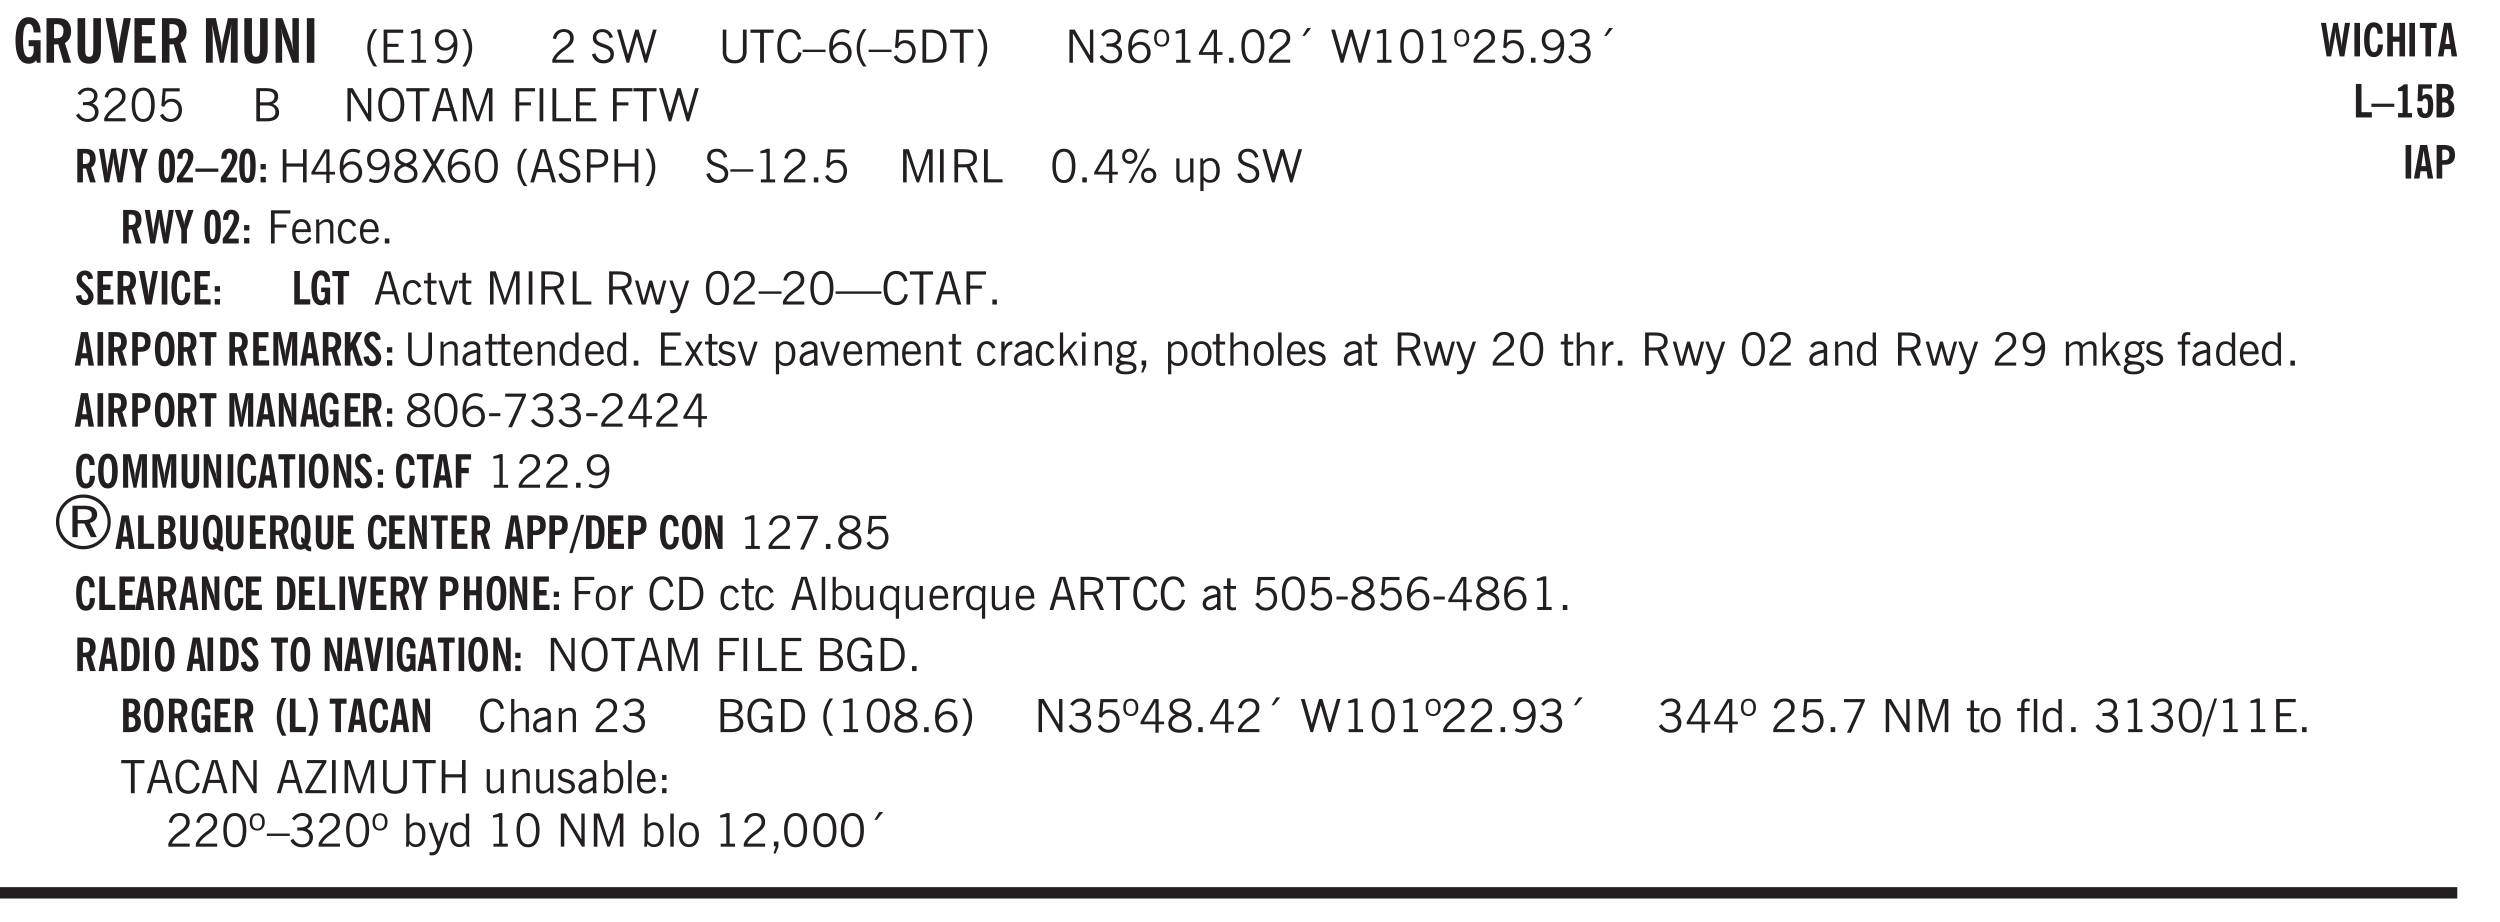 <svg xmlns="http://www.w3.org/2000/svg" xmlns:xlink="http://www.w3.org/1999/xlink" width="327.4pt" height="120.7pt" viewBox="0 0 327.4 120.7"><defs><symbol overflow="visible" id="aF"><path style="stroke:none" d="M2.297-2.36a1.066 1.066 0 0 0-.36-.343.87.87 0 0 0-.453-.125c-.25 0-.449.11-.593.328-.149.21-.22.508-.22.89 0 .43.071.75.22.97.144.218.359.328.64.328a.81.81 0 0 0 .422-.11 1.05 1.05 0 0 0 .344-.36Zm.437-1.984v3.969c.008.137.024.262.047.375h-.344l-.093-.39a1.106 1.106 0 0 1-.39.343 1.152 1.152 0 0 1-.485.094c-.399 0-.703-.14-.922-.422-.211-.29-.313-.691-.313-1.203 0-.52.11-.914.329-1.188.218-.28.523-.421.921-.421.188 0 .348.039.485.109a.796.796 0 0 1 .328.297v-1.563Zm0 0"/></symbol><symbol overflow="visible" id="b"><path style="stroke:none" d="m3.11 0-.141-.328c-.117.156-.25.273-.406.344-.157.07-.344.109-.563.109-.563 0-.992-.254-1.281-.766C.426-1.16.28-1.92.28-2.92c0-1 .145-1.755.438-2.267.289-.519.719-.78 1.281-.78.477 0 .86.179 1.14.53.282.356.422.829.422 1.422v.047h-.906c-.011-.375-.074-.656-.187-.844A.507.507 0 0 0 2-5.093c-.25 0-.438.179-.563.53-.117.344-.171.891-.171 1.641 0 .762.062 1.32.187 1.672.125.355.328.531.61.531a.487.487 0 0 0 .421-.234c.114-.164.172-.383.172-.656v-.563H2v-.781h1.563V0Zm0 0"/></symbol><symbol overflow="visible" id="d"><path style="stroke:none" d="M3.547-1.828c0 .68-.125 1.172-.375 1.484-.242.313-.625.469-1.156.469-.532 0-.922-.156-1.172-.469-.242-.312-.36-.804-.36-1.484v-4.016h1v4.188c0 .324.04.554.125.687.082.125.22.188.407.188.195 0 .332-.067.406-.203.082-.133.125-.375.125-.72v-4.14h1Zm0 0"/></symbol><symbol overflow="visible" id="e"><path style="stroke:none" d="M1.203 0 .078-5.844h.953l.578 3.14c.032.18.055.392.079.642.019.25.035.523.046.812.02-.3.04-.566.063-.797.02-.238.047-.453.078-.64l.578-3.157h.938L2.28 0Zm0 0"/></symbol><symbol overflow="visible" id="f"><path style="stroke:none" d="M.5 0v-5.844h2.672v.907H1.469v1.468H2.78v.922H1.47v1.625H3.28V0Zm0 0"/></symbol><symbol overflow="visible" id="h"><path style="stroke:none" d="M.5 0v-5.844h1.297l.656 3.078c.031.125.055.297.078.516.02.219.04.484.063.797.008-.29.02-.55.031-.781.02-.227.047-.41.078-.547l.672-3.063h1.281V0H3.75l.016-3.781a37.874 37.874 0 0 1 .063-1.25c-.024.136-.048.297-.079.484-.031.18-.078.422-.14.734L2.827 0h-.5l-.781-3.813c-.063-.312-.117-.554-.156-.734-.032-.187-.059-.348-.079-.484l.047.875c.02.21.032.336.032.375V0Zm0 0"/></symbol><symbol overflow="visible" id="i"><path style="stroke:none" d="M.5 0v-5.844h.89l1.141 3.11c.04.136.082.293.125.468.051.18.098.375.14.594h.032a9.442 9.442 0 0 1-.094-.672 4.31 4.31 0 0 1-.03-.515v-2.985h.843V0h-.813L1.516-3.375a3.89 3.89 0 0 1-.157-.5 7.997 7.997 0 0 1-.109-.531h-.031a5.475 5.475 0 0 1 .14 1.328V0Zm0 0"/></symbol><symbol overflow="visible" id="j"><path style="stroke:none" d="M.516 0v-5.844H1.5V0Zm0 0"/></symbol><symbol overflow="visible" id="k"><path style="stroke:none" d="M1.203.484a5.307 5.307 0 0 1-.64-1.203 3.795 3.795 0 0 1-.204-1.25c0-.426.067-.836.204-1.234.144-.406.359-.805.64-1.203h.453A5.034 5.034 0 0 0 1-3.203 3.67 3.67 0 0 0 .797-1.97c0 .438.066.856.203 1.25.145.399.363.797.656 1.203Zm0 0"/></symbol><symbol overflow="visible" id="l"><path style="stroke:none" d="M.578 0v-4.344h2.563v.422H1.062v1.438h1.47v.406h-1.47v1.672H3.25V0Zm0 0"/></symbol><symbol overflow="visible" id="m"><path style="stroke:none" d="M2.047-4.406v4.015h.703V0H.875v-.39h.734v-3.5l-.796.093v-.312c.164-.04.32-.086.468-.141.157-.05.29-.102.407-.156Zm0 0"/></symbol><symbol overflow="visible" id="n"><path style="stroke:none" d="M2.797-2.797c-.012-.375-.11-.672-.297-.89a.923.923 0 0 0-.734-.329c-.274 0-.5.102-.688.297-.18.188-.266.43-.266.719 0 .313.083.563.25.75.165.188.391.281.672.281.227 0 .43-.066.61-.203.187-.144.336-.351.453-.625Zm0 .656c-.156.18-.328.313-.516.407-.187.093-.39.14-.61.14-.398 0-.718-.125-.968-.375-.242-.258-.36-.61-.36-1.047 0-.406.13-.734.391-.984.27-.258.614-.39 1.032-.39.5 0 .875.171 1.125.515.257.336.39.836.39 1.5 0 .75-.164 1.352-.484 1.797-.313.437-.735.656-1.266.656C1.332.078 1.148.051.984 0a1.29 1.29 0 0 1-.421-.188L.75-.561c.113.085.234.148.36.187.132.031.273.047.421.047.383 0 .692-.16.922-.484.227-.333.344-.774.344-1.329Zm0 0"/></symbol><symbol overflow="visible" id="o"><path style="stroke:none" d="M.313.484a4.75 4.75 0 0 0 .64-1.203 3.9 3.9 0 0 0 0-2.484 4.817 4.817 0 0 0-.64-1.203h.453c.289.398.504.797.64 1.203a3.9 3.9 0 0 1 0 2.484A4.75 4.75 0 0 1 .766.484Zm0 0"/></symbol><symbol overflow="visible" id="p"><path style="stroke:none" d="M.297 0v-.406c.094-.219.219-.426.375-.625.156-.196.348-.395.578-.594.102-.094.27-.223.5-.39a4.37 4.37 0 0 0 .484-.391 1.86 1.86 0 0 0 .297-.406.95.95 0 0 0 .094-.407c0-.25-.074-.445-.219-.594-.148-.144-.351-.218-.61-.218a.928.928 0 0 0-.655.25c-.18.156-.297.386-.36.687L.36-3.188c.082-.394.25-.695.5-.906.25-.207.567-.312.954-.312.394 0 .707.105.937.312.227.211.344.496.344.86 0 .156-.024.296-.063.421-.031.118-.09.231-.172.344-.148.211-.453.485-.921.828a6.86 6.86 0 0 0-.235.172 5.132 5.132 0 0 0-.61.547C.939-.742.82-.57.75-.406h2.344V0Zm0 0"/></symbol><symbol overflow="visible" id="r"><path style="stroke:none" d="m.203-1.094.453-.14c.082.273.219.492.406.656a.994.994 0 0 0 .657.234c.27 0 .488-.066.656-.203a.67.67 0 0 0 .25-.547.72.72 0 0 0-.078-.343.84.84 0 0 0-.219-.266c-.137-.094-.383-.203-.734-.328a7.453 7.453 0 0 1-.266-.094c-.367-.145-.625-.3-.781-.469a.98.98 0 0 1-.219-.656c0-.352.113-.633.344-.844.226-.207.535-.312.922-.312.332 0 .613.093.843.281.239.18.41.438.516.781l-.437.125a1.08 1.08 0 0 0-.344-.594.976.976 0 0 0-.625-.203c-.23 0-.418.07-.563.204-.136.124-.203.296-.203.515 0 .106.02.2.063.281.05.086.125.168.219.25.101.075.328.172.671.297.114.043.204.074.266.094.406.156.688.328.844.516.156.187.234.433.234.734 0 .355-.125.648-.375.875-.242.219-.562.328-.969.328-.386 0-.71-.098-.968-.297-.25-.195-.438-.488-.563-.875Zm0 0"/></symbol><symbol overflow="visible" id="s"><path style="stroke:none" d="M1.39 0 .126-4.344h.5l.922 3.25h.031l.938-3.25h.437l.938 3.25h.03l.923-3.25h.484L4.062 0H3.75L2.734-3.516 1.72 0Zm0 0"/></symbol><symbol overflow="visible" id="t"><path style="stroke:none" d="M.578-4.344h.469v2.797c0 .2.004.352.016.453.019.094.05.184.093.266a.816.816 0 0 0 .375.36c.164.085.364.124.594.124.238 0 .441-.039.61-.125a.856.856 0 0 0 .374-.36.875.875 0 0 0 .079-.28c.019-.102.03-.274.03-.516v-2.719h.485v2.875c0 .5-.137.887-.406 1.157-.274.261-.664.39-1.172.39-.512 0-.898-.129-1.156-.39C.707-.57.579-.958.579-1.47Zm0 0"/></symbol><symbol overflow="visible" id="u"><path style="stroke:none" d="M1.39 0v-3.922H.126v-.422h3.031v.422H1.891V0Zm0 0"/></symbol><symbol overflow="visible" id="v"><path style="stroke:none" d="M3.469-1.297c-.106.461-.29.805-.547 1.031-.25.23-.574.344-.969.344C1.41.078.993-.113.703-.5.422-.895.281-1.453.281-2.172c0-.695.145-1.242.438-1.64.289-.395.687-.594 1.187-.594.407 0 .735.11.985.328.25.219.414.543.5.969L2.953-3c-.062-.32-.183-.566-.36-.734A.882.882 0 0 0 1.954-4c-.387 0-.683.164-.89.484-.2.313-.297.766-.297 1.36 0 .586.101 1.031.312 1.344.207.312.504.468.89.468a.973.973 0 0 0 .704-.265c.187-.188.305-.446.36-.782Zm0 0"/></symbol><symbol overflow="visible" id="w"><path style="stroke:none" d="M0-1.406v-.313h3v.313Zm0 0"/></symbol><symbol overflow="visible" id="x"><path style="stroke:none" d="M.828-1.531c.02.375.125.672.313.89.187.22.43.329.734.329a.89.89 0 0 0 .672-.282 1.02 1.02 0 0 0 .281-.734c0-.313-.086-.563-.25-.75-.168-.188-.39-.281-.672-.281a.999.999 0 0 0-.625.218c-.18.137-.328.34-.453.61Zm.016-.657c.156-.187.328-.328.515-.421.188-.094.383-.141.594-.141.406 0 .727.137.969.406.25.262.375.606.375 1.031 0 .407-.137.743-.406 1-.262.25-.606.376-1.032.376-.492 0-.867-.165-1.125-.5C.484-.781.36-1.285.36-1.954c0-.75.157-1.344.47-1.781.312-.438.734-.657 1.265-.657.176 0 .344.024.5.063.164.031.328.094.484.187l-.203.36a1.104 1.104 0 0 0-.36-.156A1.408 1.408 0 0 0 2.095-4c-.387 0-.696.168-.922.5-.219.324-.328.762-.328 1.313Zm0 0"/></symbol><symbol overflow="visible" id="y"><path style="stroke:none" d="M1.203.484a5.307 5.307 0 0 1-.64-1.203 3.795 3.795 0 0 1-.204-1.25c0-.426.067-.836.204-1.234.144-.406.359-.805.64-1.203h.453A5.034 5.034 0 0 0 1-3.203 3.67 3.67 0 0 0 .797-1.97c0 .438.066.856.203 1.25.145.399.363.797.656 1.203Zm0 0"/></symbol><symbol overflow="visible" id="z"><path style="stroke:none" d="M.406-.781.796-1c.126.23.27.402.438.516a.94.94 0 0 0 .563.171c.312 0 .562-.101.75-.312.187-.219.281-.508.281-.875 0-.32-.09-.578-.265-.766a.914.914 0 0 0-.704-.296c-.21 0-.39.058-.546.171a.978.978 0 0 0-.344.5L.579-2l.187-2.328h2.218v.406H1.141l-.11 1.36a1.28 1.28 0 0 1 .39-.297c.145-.063.317-.094.516-.094.395 0 .72.137.97.406.25.274.374.625.374 1.063 0 .46-.136.836-.406 1.125-.273.293-.625.437-1.063.437-.335 0-.62-.074-.859-.219a1.48 1.48 0 0 1-.547-.64Zm0 0"/></symbol><symbol overflow="visible" id="A"><path style="stroke:none" d="M1.5-3.938h-.438v3.516h.375c.333 0 .594-.02.782-.062.187-.051.347-.133.484-.25.176-.133.313-.32.406-.563.102-.25.157-.539.157-.875 0-.344-.047-.64-.141-.89a1.332 1.332 0 0 0-.422-.594 1.294 1.294 0 0 0-.469-.219 3.423 3.423 0 0 0-.734-.063ZM.578 0v-4.344H1.61c.332 0 .602.032.813.094.207.055.394.137.562.25.239.188.422.438.547.75.133.313.203.672.203 1.078 0 .719-.187 1.262-.562 1.625C2.797-.18 2.238 0 1.5 0Zm0 0"/></symbol><symbol overflow="visible" id="B"><path style="stroke:none" d="M.313.484a4.75 4.75 0 0 0 .64-1.203 3.9 3.9 0 0 0 0-2.484 4.817 4.817 0 0 0-.64-1.203h.453c.289.398.504.797.64 1.203a3.9 3.9 0 0 1 0 2.484A4.75 4.75 0 0 1 .766.484Zm0 0"/></symbol><symbol overflow="visible" id="C"><path style="stroke:none" d="M.578 0v-4.344h.688l2 3.39v-3.39h.437V0h-.36L1.032-3.844V0Zm0 0"/></symbol><symbol overflow="visible" id="D"><path style="stroke:none" d="m.203-.797.375-.25c.133.242.297.422.485.547.195.125.414.188.656.188.3 0 .535-.079.703-.235.176-.156.265-.367.265-.64 0-.301-.109-.532-.328-.688-.21-.164-.515-.25-.921-.25-.063 0-.122.008-.172.016h-.157v-.407h.313c.375 0 .656-.066.844-.203.195-.144.296-.351.296-.625a.59.59 0 0 0-.218-.484c-.149-.125-.34-.188-.578-.188-.211 0-.399.047-.563.141a1.555 1.555 0 0 0-.453.453l-.344-.25c.188-.25.39-.43.61-.547.226-.125.484-.187.765-.187.375 0 .672.101.89.297a.927.927 0 0 1 .345.75c0 .242-.059.449-.172.625a1.023 1.023 0 0 1-.485.39c.258.106.457.25.594.438.133.187.203.414.203.672 0 .398-.133.714-.39.953-.25.242-.594.36-1.032.36-.336 0-.632-.075-.89-.22a1.646 1.646 0 0 1-.64-.656Zm0 0"/></symbol><symbol overflow="visible" id="E"><path style="stroke:none" d="M.484-3.234c0 .28.055.5.172.656.114.148.274.219.485.219.195 0 .351-.07.468-.22.114-.155.172-.374.172-.655 0-.29-.058-.508-.172-.657-.105-.144-.261-.218-.468-.218-.22 0-.387.074-.5.218-.106.149-.157.368-.157.657Zm-.328 0c0-.364.082-.645.25-.844.176-.195.422-.297.735-.297.3 0 .539.102.718.297.176.2.266.48.266.844 0 .355-.09.632-.266.828-.18.199-.418.297-.718.297-.313 0-.559-.098-.735-.297-.168-.196-.25-.473-.25-.828Zm0 0"/></symbol><symbol overflow="visible" id="F"><path style="stroke:none" d="M2.047-4.406v4.015h.703V0H.875v-.39h.734v-3.5l-.796.093v-.312c.164-.04.32-.086.468-.141.157-.05.29-.102.407-.156Zm0 0"/></symbol><symbol overflow="visible" id="G"><path style="stroke:none" d="M2.625-4.328v2.937h.719v.36h-.719v1.11h-.422v-1.11H.25v-.297l1.75-3Zm-.422 2.937v-2.546L.72-1.392Zm0 0"/></symbol><symbol overflow="visible" id="H"><path style="stroke:none" d="M.61 0v-.656h.593V0Zm0 0"/></symbol><symbol overflow="visible" id="I"><path style="stroke:none" d="M.75-2.172c0 .617.086 1.078.266 1.39a.858.858 0 0 0 .796.47c.344 0 .598-.157.766-.47.176-.312.266-.773.266-1.39 0-.601-.09-1.062-.266-1.375-.168-.312-.422-.469-.765-.469-.344 0-.61.157-.797.47-.18.312-.266.773-.266 1.374Zm-.453 0c0-.726.129-1.281.39-1.656.258-.383.633-.578 1.125-.578.489 0 .86.195 1.11.578.258.375.39.93.39 1.656 0 .73-.132 1.29-.39 1.672-.25.387-.621.578-1.11.578C1.32.078.946-.113.688-.5c-.261-.383-.39-.941-.39-1.672Zm0 0"/></symbol><symbol overflow="visible" id="J"><path style="stroke:none" d="m1.094-3.516.625-1.03h.515l-.828 1.03Zm0 0"/></symbol><symbol overflow="visible" id="K"><path style="stroke:none" d="M2.797-2.797c-.012-.375-.11-.672-.297-.89a.923.923 0 0 0-.734-.329c-.274 0-.5.102-.688.297-.18.188-.266.43-.266.719 0 .313.083.563.25.75.165.188.391.281.672.281.227 0 .43-.066.61-.203.187-.144.336-.351.453-.625Zm0 .656c-.156.18-.328.313-.516.407-.187.093-.39.14-.61.14-.398 0-.718-.125-.968-.375-.242-.258-.36-.61-.36-1.047 0-.406.13-.734.391-.984.27-.258.614-.39 1.032-.39.5 0 .875.171 1.125.515.257.336.39.836.39 1.5 0 .75-.164 1.352-.484 1.797-.313.437-.735.656-1.266.656C1.332.078 1.148.051.984 0a1.29 1.29 0 0 1-.421-.188L.75-.561c.113.085.234.148.36.187.132.031.273.047.421.047.383 0 .692-.16.922-.484.227-.333.344-.774.344-1.329Zm0 0"/></symbol><symbol overflow="visible" id="L"><path style="stroke:none" d="M1.953-2.078h-.89v1.672h.89c.383 0 .664-.067.844-.203.187-.133.281-.344.281-.625a.741.741 0 0 0-.297-.625c-.187-.145-.465-.22-.828-.22Zm-.11-1.875h-.78v1.469h.921c.313 0 .551-.063.72-.188.163-.133.25-.328.25-.578 0-.238-.09-.414-.267-.531-.18-.114-.46-.172-.843-.172ZM.579 0v-4.344h1.188c.582 0 1.004.09 1.265.266.27.168.406.445.406.828 0 .23-.062.43-.187.594-.117.156-.29.281-.516.375.27.105.473.25.61.437.144.188.219.414.219.672 0 .387-.141.68-.422.875-.274.2-.684.297-1.235.297Zm0 0"/></symbol><symbol overflow="visible" id="M"><path style="stroke:none" d="M.766-2.172c0 .574.109 1.024.328 1.344.218.324.52.484.906.484.375 0 .672-.16.89-.484.22-.32.329-.77.329-1.344 0-.57-.11-1.02-.328-1.344C2.67-3.836 2.375-4 2-4c-.387 0-.688.164-.906.484-.219.325-.328.774-.328 1.344Zm-.485 0c0-.676.149-1.219.453-1.625.313-.406.735-.61 1.266-.61.52 0 .93.204 1.234.61.313.399.47.938.47 1.625 0 .688-.157 1.235-.47 1.64-.304.407-.714.61-1.234.61-.523 0-.938-.203-1.25-.61-.313-.405-.469-.952-.469-1.64Zm0 0"/></symbol><symbol overflow="visible" id="N"><path style="stroke:none" d="M1.11-1.75h1.374l-.656-2.266h-.062ZM.11 0l1.327-4.344h.735L3.5 0H3l-.39-1.344H1L.61 0Zm0 0"/></symbol><symbol overflow="visible" id="O"><path style="stroke:none" d="M.578 0v-4.344h.75L2.531-.672 3.75-4.344h.703V0h-.469v-3.828L2.672 0h-.313L1.047-3.828V0Zm0 0"/></symbol><symbol overflow="visible" id="P"><path style="stroke:none" d="M.578 0v-4.344h2.547v.422H1.062v1.438h1.532v.406H1.063V0Zm0 0"/></symbol><symbol overflow="visible" id="Q"><path style="stroke:none" d="M.61 0v-4.344h.484V0Zm0 0"/></symbol><symbol overflow="visible" id="R"><path style="stroke:none" d="M.61 0v-4.344h.5v3.938h1.937V0Zm0 0"/></symbol><symbol overflow="visible" id="S"><path style="stroke:none" d="M.578 0v-4.344h2.563v.422H1.062v1.438h1.47v.406h-1.47v1.672H3.25V0Zm0 0"/></symbol><symbol overflow="visible" id="ab"><path style="stroke:none" d="M.578 0v-4.344h.485v1.86h2.171v-1.86h.47V0h-.47v-2.063H1.063V0Zm0 0"/></symbol><symbol overflow="visible" id="ac"><path style="stroke:none" d="M1.734-2.11c-.343.126-.593.274-.75.438a.767.767 0 0 0-.234.563c0 .23.094.418.281.562.196.149.446.219.75.219.344 0 .614-.067.813-.203a.686.686 0 0 0 .297-.578.707.707 0 0 0-.266-.563c-.168-.144-.465-.289-.89-.437Zm.125-.39c.32-.102.547-.219.672-.344a.653.653 0 0 0 .203-.5.588.588 0 0 0-.265-.5c-.168-.125-.39-.187-.672-.187-.274 0-.492.062-.656.187a.58.58 0 0 0-.25.485c0 .187.078.355.234.5.156.136.398.257.734.359Zm-.609.203c-.262-.101-.46-.238-.594-.406a.963.963 0 0 1-.203-.61c0-.32.117-.582.36-.78.25-.208.578-.313.984-.313.426 0 .766.101 1.016.297.25.187.374.449.374.78a.94.94 0 0 1-.203.61c-.125.168-.32.305-.578.406.32.126.555.29.703.485.157.2.235.445.235.734 0 .367-.14.653-.422.86-.274.21-.649.312-1.125.312-.469 0-.84-.101-1.11-.312-.261-.22-.39-.516-.39-.891 0-.258.078-.488.234-.688.164-.207.406-.367.719-.484Zm0 0"/></symbol><symbol overflow="visible" id="ad"><path style="stroke:none" d="m.047 0 1.328-2.313-1.203-2.03h.562l.922 1.624.875-1.625h.563L1.922-2.312 3.234 0h-.546L1.655-1.89.594 0Zm0 0"/></symbol><symbol overflow="visible" id="ae"><path style="stroke:none" d="M1.047-2.344h.734c.395 0 .676-.062.844-.187.164-.125.25-.332.25-.625 0-.281-.09-.477-.266-.594-.168-.125-.453-.188-.859-.188h-.703ZM.578 0v-4.344h1.266c.52 0 .898.102 1.14.297.25.188.375.484.375.89 0 .387-.12.688-.359.907-.242.21-.578.313-1.016.313h-.937V0Zm0 0"/></symbol><symbol overflow="visible" id="af"><path style="stroke:none" d="M1.797-3.938h-.734v1.563h.718c.446 0 .77-.055.969-.172.195-.125.297-.328.297-.61 0-.288-.09-.491-.266-.609-.18-.113-.508-.171-.984-.171ZM.578 0v-4.344h1.219c.601 0 1.039.094 1.312.282.282.18.422.468.422.875 0 .28-.078.515-.234.703-.149.18-.367.312-.656.406L3.656 0h-.531l-.953-1.969h-1.11V0Zm0 0"/></symbol><symbol overflow="visible" id="ag"><path style="stroke:none" d="M3.172-.922c0 .168.055.313.172.438.125.117.27.171.437.171a.572.572 0 0 0 .422-.171.598.598 0 0 0 .188-.438.604.604 0 0 0-.172-.437.604.604 0 0 0-.438-.172.589.589 0 0 0-.61.61Zm-.375 0c0-.281.094-.515.281-.703a.954.954 0 0 1 .703-.281c.281 0 .516.093.703.281a.938.938 0 0 1 .297.703.985.985 0 0 1-.297.719.954.954 0 0 1-.703.281.954.954 0 0 1-.703-.281 1.003 1.003 0 0 1-.281-.719ZM.687-3.406c0 .168.055.312.172.437a.631.631 0 0 0 .454.172.572.572 0 0 0 .421-.172.598.598 0 0 0 .188-.437.573.573 0 0 0-.188-.438.558.558 0 0 0-.421-.187.613.613 0 0 0-.625.625ZM1.141.078l2.484-4.484h.328L1.484.078ZM.312-3.406c0-.281.094-.516.282-.703a.985.985 0 0 1 .719-.297c.269 0 .5.101.687.297a.938.938 0 0 1 .297.703.938.938 0 0 1-.297.703.937.937 0 0 1-.688.281c-.28 0-.523-.094-.718-.281a.954.954 0 0 1-.281-.703Zm0 0"/></symbol><symbol overflow="visible" id="ah"><path style="stroke:none" d="M2.719-3.14V0h-.39v-.469c-.18.18-.352.309-.517.39a1.193 1.193 0 0 1-.53.126c-.262 0-.466-.07-.61-.219C.535-.328.469-.539.469-.812v-2.329H.89v2.157c0 .242.035.414.109.515.082.094.21.14.39.14a.993.993 0 0 0 .454-.108 1.95 1.95 0 0 0 .437-.36V-3.14Zm0 0"/></symbol><symbol overflow="visible" id="ai"><path style="stroke:none" d="M.922-.781c.125.168.25.289.375.36.133.073.289.108.469.108.257 0 .46-.101.609-.312.145-.219.219-.523.219-.922 0-.426-.074-.742-.219-.953-.148-.219-.367-.328-.656-.328a.85.85 0 0 0-.453.125c-.137.086-.25.2-.344.344ZM.5 1.14v-4.282h.328l.078.391a.975.975 0 0 1 .375-.328.96.96 0 0 1 .453-.11c.414 0 .739.141.97.422.226.282.343.688.343 1.22 0 .51-.117.905-.344 1.187-.219.273-.543.406-.969.406-.18 0-.336-.031-.468-.094a.973.973 0 0 1-.344-.297v1.485Zm0 0"/></symbol><symbol overflow="visible" id="aj"><path style="stroke:none" d="M.688-1.86h1.53c-.011-.288-.085-.523-.218-.702a.661.661 0 0 0-.547-.266c-.23 0-.414.09-.547.265-.136.168-.21.403-.219.704Zm1.734.985.328.188c-.125.25-.293.437-.5.562-.21.117-.465.172-.766.172-.406 0-.718-.133-.937-.406C.336-.641.234-1.047.234-1.58c0-.5.102-.89.313-1.171.219-.29.52-.438.906-.438.383 0 .68.141.89.422.22.274.329.657.329 1.157v.125h-2v.109c0 .324.078.586.234.781a.77.77 0 0 0 .625.281.945.945 0 0 0 .516-.14c.156-.102.281-.242.375-.422Zm0 0"/></symbol><symbol overflow="visible" id="ak"><path style="stroke:none" d="M.5 0v-3.14h.39v.484c.176-.188.348-.32.516-.406.164-.083.344-.126.532-.126.257 0 .457.079.593.235.145.148.219.355.219.625V0h-.422v-2.156c0-.239-.043-.406-.125-.5-.074-.102-.203-.156-.39-.156a.911.911 0 0 0-.454.124 1.548 1.548 0 0 0-.437.344V0Zm0 0"/></symbol><symbol overflow="visible" id="al"><path style="stroke:none" d="M2.672-.75c-.125.273-.29.477-.485.61-.199.124-.433.187-.703.187-.406 0-.718-.133-.937-.406C.328-.641.219-1.047.219-1.58c0-.507.11-.905.328-1.187.226-.289.539-.437.937-.437.27 0 .5.078.688.234.195.149.344.352.437.61l-.421.14a.946.946 0 0 0-.282-.437.638.638 0 0 0-.437-.172c-.262 0-.461.11-.594.328-.137.219-.203.527-.203.922 0 .418.066.734.203.953.133.21.344.313.625.313.164 0 .316-.051.453-.157a1.24 1.24 0 0 0 .36-.484Zm0 0"/></symbol><symbol overflow="visible" id="au"><path style="stroke:none" d="M1.734-.375v.36a1.42 1.42 0 0 1-.218.046 2.314 2.314 0 0 1-.25.016c-.23 0-.407-.047-.532-.14C.617-.196.563-.353.563-.564v-2.203h-.47v-.375h.47v-1.015h.453v1.015h.718v.375h-.718V-.75c0 .18.023.293.078.344.062.054.172.078.328.078.082 0 .18-.016.297-.047Zm0 0"/></symbol><symbol overflow="visible" id="av"><path style="stroke:none" d="M1.094 0 .062-3.14H.5l.875 2.687.86-2.688h.437L1.656 0Zm0 0"/></symbol><symbol overflow="visible" id="aw"><path style="stroke:none" d="M1 0 .125-3.14h.438l.703 2.624L2-3.14h.375l.734 2.625.704-2.625h.421L3.375 0h-.531l-.656-2.36L1.53 0Zm0 0"/></symbol><symbol overflow="visible" id="ax"><path style="stroke:none" d="M1.188-.047.063-3.14H.5l.922 2.516.812-2.516h.438L1.609.047c-.148.437-.304.726-.468.875-.168.144-.391.219-.672.219-.055 0-.106-.008-.156-.016a.644.644 0 0 1-.126-.016V.703C.228.711.27.72.314.72c.039.008.082.015.124.015.208 0 .368-.058.485-.171.113-.118.203-.32.265-.61Zm0 0"/></symbol><symbol overflow="visible" id="ay"><path style="stroke:none" d="M0-1.406v-.313h6v.313Zm0 0"/></symbol><symbol overflow="visible" id="aE"><path style="stroke:none" d="M2.125-.828v-.86c-.523.106-.89.227-1.11.36-.218.137-.327.308-.327.516 0 .148.039.261.125.343.093.086.222.125.39.125a.994.994 0 0 0 .422-.11c.156-.081.32-.206.5-.374Zm-.016.406a1.71 1.71 0 0 1-.468.36 1.36 1.36 0 0 1-.532.109.874.874 0 0 1-.625-.234.874.874 0 0 1-.234-.625.93.93 0 0 1 .422-.797c.289-.196.773-.36 1.453-.485v-.234a.436.436 0 0 0-.172-.344.698.698 0 0 0-.453-.14.85.85 0 0 0-.453.124.976.976 0 0 0-.313.36L.36-2.531c.114-.219.266-.38.454-.485.195-.113.437-.171.718-.171.332 0 .586.085.766.25.187.156.281.382.281.671v1.75c0 .086.004.168.016.25.008.075.023.149.047.22V0h-.485Zm0 0"/></symbol><symbol overflow="visible" id="c"><path style="stroke:none" d="M1.484-3.219c.032 0 .055.008.079.016h.14c.363 0 .625-.07.781-.219.157-.156.235-.406.235-.75 0-.312-.078-.535-.235-.672-.148-.144-.386-.218-.718-.218-.055 0-.137.007-.25.015h-.032ZM3.72 0h-.985l-.703-2.438a2.787 2.787 0 0 1-.203.032h-.343V0H.5v-5.844h1.297c.375 0 .656.028.844.078.187.043.351.121.5.235.175.136.316.328.421.578.102.25.157.527.157.828 0 .355-.07.664-.203.922-.137.25-.34.453-.61.61Zm0 0"/></symbol><symbol overflow="visible" id="aG"><path style="stroke:none" d="m.047 0 1-1.656-.922-1.485h.484L1.297-2l.656-1.14h.469l-.875 1.484L2.563 0h-.5l-.766-1.328L.53 0Zm0 0"/></symbol><symbol overflow="visible" id="aH"><path style="stroke:none" d="m.11-.547.359-.265c.113.167.242.292.39.375.157.085.32.124.5.124a.698.698 0 0 0 .454-.14.479.479 0 0 0 .171-.39c0-.239-.242-.427-.718-.563-.106-.032-.188-.055-.25-.078-.262-.07-.461-.176-.594-.313a.782.782 0 0 1-.188-.531c0-.258.082-.469.25-.625.176-.156.407-.235.688-.235.238 0 .445.043.625.126.187.085.351.214.5.39l-.281.297a1.223 1.223 0 0 0-.375-.344.943.943 0 0 0-.438-.11.572.572 0 0 0-.39.126.426.426 0 0 0-.141.328c0 .063.008.125.031.188.031.054.07.101.125.14.094.063.27.133.531.203.133.032.235.059.297.078.27.094.461.211.578.344a.754.754 0 0 1 .188.531c0 .293-.106.524-.313.688-.199.168-.468.25-.812.25-.242 0-.465-.05-.672-.156a1.335 1.335 0 0 1-.516-.438Zm0 0"/></symbol><symbol overflow="visible" id="aI"><path style="stroke:none" d="M.484 0v-3.14h.391v.484c.176-.188.344-.32.5-.406.164-.083.344-.126.531-.126.196 0 .36.047.485.141.125.086.21.215.265.39.176-.187.348-.32.516-.405.164-.083.344-.126.531-.126.258 0 .457.079.594.235.133.148.203.355.203.625V0h-.422v-2.188c0-.218-.043-.374-.125-.468-.074-.102-.2-.156-.375-.156a.911.911 0 0 0-.453.124 1.683 1.683 0 0 0-.422.344V0h-.422v-2.172c0-.226-.043-.39-.125-.484-.074-.102-.199-.156-.375-.156a.993.993 0 0 0-.437.109 1.868 1.868 0 0 0-.438.36V0Zm0 0"/></symbol><symbol overflow="visible" id="aJ"><path style="stroke:none" d="M.5 0v-3.14h.438v.718c.101-.258.226-.445.375-.562a.781.781 0 0 1 .53-.188h.095l.015.438h-.062a.8.8 0 0 0-.579.25c-.156.168-.28.414-.375.734V0Zm0 0"/></symbol><symbol overflow="visible" id="aK"><path style="stroke:none" d="M.5 0v-4.344h.422v2.813l1.406-1.61h.469L1.797-2l1.11 2h-.485L1.5-1.656l-.578.625V0Zm0 0"/></symbol><symbol overflow="visible" id="aL"><path style="stroke:none" d="M.484-3.813v-.53H1v.53ZM.516 0v-3.14h.453V0Zm0 0"/></symbol><symbol overflow="visible" id="aM"><path style="stroke:none" d="M.563.313c0 .156.07.269.218.343.145.082.36.125.64.125.333 0 .583-.043.75-.125.165-.074.25-.187.25-.344 0-.156-.085-.273-.25-.343-.167-.082-.417-.125-.75-.125-.28 0-.495.043-.64.125C.633.05.562.164.562.313Zm.156-2.454c0 .243.062.43.187.563.125.125.305.187.547.187.219 0 .39-.062.516-.187.133-.125.203-.3.203-.531 0-.227-.07-.407-.203-.532a.756.756 0 0 0-.547-.203c-.219 0-.39.063-.516.188-.125.125-.187.297-.187.515ZM.656-.25a.587.587 0 0 1-.281-.172.504.504 0 0 1-.094-.312c0-.094.031-.176.094-.25.063-.082.172-.172.328-.266a.831.831 0 0 1-.297-.344 1.254 1.254 0 0 1-.094-.5c0-.344.098-.613.297-.812.207-.196.493-.297.86-.297.144 0 .273.023.39.062.125.043.239.102.344.172.113-.094.211-.16.297-.203a.732.732 0 0 1 .281-.062h.078v.406h-.093a.849.849 0 0 0-.25.031c-.055.012-.09.031-.11.063.051.086.094.18.125.28.031.095.047.204.047.329 0 .336-.105.602-.312.797-.2.2-.477.297-.829.297-.074 0-.152-.004-.234-.016a1.382 1.382 0 0 1-.234-.047.545.545 0 0 0-.203.125.209.209 0 0 0-.063.156c0 .137.195.215.594.235.133.012.238.023.312.031.477.043.801.125.97.25.175.125.265.32.265.594 0 .27-.121.476-.36.625-.242.144-.593.219-1.062.219-.43 0-.75-.063-.969-.188C.243.828.141.633.141.375.14.227.176.102.25 0c.082-.094.219-.176.406-.25Zm0 0"/></symbol><symbol overflow="visible" id="aN"><path style="stroke:none" d="m.578.89.328-.937H.641v-.625h.593v.703L.86.906Zm0 0"/></symbol><symbol overflow="visible" id="aO"><path style="stroke:none" d="M.64-1.578c0 .418.07.734.22.953.156.21.374.313.656.313.27 0 .476-.102.625-.313.156-.219.234-.531.234-.938 0-.414-.074-.726-.219-.937a.724.724 0 0 0-.64-.328.76.76 0 0 0-.657.328c-.148.21-.218.516-.218.922Zm-.437 0c0-.508.113-.906.344-1.188.226-.28.55-.421.969-.421.414 0 .738.14.968.421.227.282.344.68.344 1.188 0 .523-.117.922-.344 1.203-.23.281-.554.422-.968.422-.418 0-.743-.14-.97-.422-.23-.281-.343-.68-.343-1.203Zm0 0"/></symbol><symbol overflow="visible" id="aP"><path style="stroke:none" d="M.5 0v-4.344h.422v1.672c.176-.187.348-.316.515-.39a1.21 1.21 0 0 1 .547-.126c.27 0 .477.079.625.235.145.148.22.355.22.625V0h-.423v-2.156c0-.239-.043-.406-.125-.5-.086-.102-.219-.156-.406-.156-.168 0-.328.042-.484.124a1.708 1.708 0 0 0-.47.344V0Zm0 0"/></symbol><symbol overflow="visible" id="aQ"><path style="stroke:none" d="M.516 0v-4.344h.453V0Zm0 0"/></symbol><symbol overflow="visible" id="aR"><path style="stroke:none" d="M.547 0v-2.766H.016v-.375h.53v-.437c0-.281.056-.485.173-.61.125-.132.312-.203.562-.203.051 0 .11.008.172.016.063 0 .129.012.203.031v.36c-.054-.008-.11-.02-.172-.032-.054-.007-.101-.015-.14-.015-.125 0-.219.039-.282.11-.054.062-.078.163-.078.296v.484h.657v.375H.984V0Zm0 0"/></symbol><symbol overflow="visible" id="aT"><path style="stroke:none" d="M.25-1.375v-.39h1.469v.39Zm0 0"/></symbol><symbol overflow="visible" id="aU"><path style="stroke:none" d="m.828.078 1.828-4H.437v-.406h2.72v.281L1.327.078Zm0 0"/></symbol><symbol overflow="visible" id="bd"><path style="stroke:none" d="M.922-.781c.113.156.238.277.375.36.133.073.285.108.453.108.25 0 .445-.101.594-.312.144-.219.219-.52.219-.906 0-.438-.075-.758-.22-.969a.724.724 0 0 0-.64-.328.825.825 0 0 0-.437.125c-.125.086-.243.2-.344.344ZM.453 0c.02-.156.031-.316.031-.484C.492-.648.5-.82.5-1v-3.344h.422v1.578a.952.952 0 0 1 .344-.312c.132-.07.289-.11.468-.11.407 0 .72.141.938.422.219.282.328.688.328 1.22 0 .51-.11.905-.328 1.187-.219.273-.54.406-.953.406-.18 0-.336-.031-.469-.094a.983.983 0 0 1-.36-.328L.798 0Zm0 0"/></symbol><symbol overflow="visible" id="be"><path style="stroke:none" d="M2.297-2.36a1.223 1.223 0 0 0-.375-.343.835.835 0 0 0-.438-.125.69.69 0 0 0-.609.328c-.137.21-.203.508-.203.89 0 .43.066.75.203.97.145.218.363.328.656.328a.81.81 0 0 0 .422-.11 1.05 1.05 0 0 0 .344-.36Zm.469-.78a22.89 22.89 0 0 0-.032.5 6.766 6.766 0 0 0-.015.5v3.28h-.422V-.374a1.049 1.049 0 0 1-.36.328.974.974 0 0 1-.437.094c-.406 0-.727-.14-.953-.422-.219-.281-.328-.68-.328-1.203 0-.508.11-.906.328-1.188.219-.28.52-.421.906-.421.195 0 .367.039.516.109a.99.99 0 0 1 .36.312l.093-.375Zm0 0"/></symbol><symbol overflow="visible" id="bf"><path style="stroke:none" d="m3.125 0-.016-.469a1.37 1.37 0 0 1-.484.406 1.45 1.45 0 0 1-.656.141c-.524 0-.938-.195-1.25-.594C.414-.922.266-1.46.266-2.14c0-.718.148-1.273.453-1.671.3-.395.722-.594 1.265-.594.383 0 .704.105.954.312.25.211.437.528.562.953l-.5.094c-.086-.312-.215-.547-.39-.703A.884.884 0 0 0 1.968-4c-.387 0-.684.156-.89.469-.212.312-.313.761-.313 1.344 0 .585.109 1.039.328 1.359.218.324.52.484.906.484.32 0 .578-.094.766-.281.187-.188.28-.441.28-.766v-.296h-1v-.422h1.5V0Zm0 0"/></symbol><symbol overflow="visible" id="bi"><path style="stroke:none" d="M1.719-4.406.109.562H-.25l1.61-4.968Zm0 0"/></symbol><symbol overflow="visible" id="bj"><path style="stroke:none" d="M.234 0v-.313l2.188-3.624H.453v-.407H3v.313L.797-.406h2.187V0Zm0 0"/></symbol><symbol overflow="visible" id="bk"><path style="stroke:none" d="M.64 0v-.656h.579V0Zm0-1.734v-.657h.579v.657Zm0 0"/></symbol><symbol overflow="visible" id="T"><path style="stroke:none" d="M1.11-2.422c.019.012.038.016.062.016h.11c.269 0 .46-.051.577-.156.114-.114.172-.301.172-.563 0-.238-.058-.41-.172-.516-.105-.101-.28-.156-.53-.156-.044 0-.11.008-.204.016h-.016ZM2.796 0h-.75l-.531-1.828a.535.535 0 0 1-.141.016h-.266V0H.375v-4.39h.969c.281 0 .488.023.625.062.144.031.273.09.39.172.133.105.239.25.313.437.07.188.11.399.11.625 0 .262-.055.492-.157.688-.094.199-.242.355-.438.469Zm0 0"/></symbol><symbol overflow="visible" id="U"><path style="stroke:none" d="M.828 0 .094-4.39H.75l.375 2.421c.008.074.02.184.031.328.008.137.02.32.032.547.007-.226.019-.414.03-.562.02-.157.036-.27.048-.344l.453-2.39h.578l.422 2.468c.02.125.035.258.047.39.02.137.03.282.03.438 0-.144.005-.289.017-.437.007-.145.023-.285.046-.422l.375-2.438h.657L3.156 0h-.61l-.468-2.469a19.254 19.254 0 0 1-.062-.469 3.15 3.15 0 0 1-.032-.468c-.023.25-.043.449-.062.594-.012.148-.024.25-.031.312L1.42 0Zm0 0"/></symbol><symbol overflow="visible" id="V"><path style="stroke:none" d="M.797 0v-1.813l-.86-2.578h.735l.406 1.375c.02.063.035.149.047.25.02.106.035.227.047.36a5.12 5.12 0 0 1 .031-.375c.02-.102.04-.188.063-.25l.406-1.36h.734l-.875 2.579V0Zm0 0"/></symbol><symbol overflow="visible" id="X"><path style="stroke:none" d="M.922-2.172c0 .637.023 1.07.078 1.297.05.219.148.328.297.328.133 0 .226-.11.281-.328.063-.227.094-.66.094-1.297 0-.633-.031-1.062-.094-1.281-.055-.227-.148-.344-.281-.344-.149 0-.246.117-.297.344-.055.219-.078.648-.078 1.281Zm-.703 0c0-.82.078-1.398.234-1.734.164-.344.445-.516.844-.516.383 0 .66.172.828.516.164.344.25.922.25 1.734 0 .813-.086 1.39-.25 1.735-.168.343-.445.515-.828.515-.399 0-.68-.172-.844-.515C.297-.781.22-1.36.22-2.173Zm0 0"/></symbol><symbol overflow="visible" id="Y"><path style="stroke:none" d="M2.313 0H.219v-.64c.531-.72.906-1.282 1.125-1.688.218-.406.328-.742.328-1.016a.596.596 0 0 0-.094-.36.29.29 0 0 0-.25-.14.304.304 0 0 0-.281.172c-.063.117-.094.29-.094.516v.062H.266c.007-.426.101-.754.28-.984.188-.227.446-.344.782-.344.313 0 .563.102.75.297.195.188.297.438.297.75 0 .293-.102.64-.297 1.047-.2.398-.562.96-1.094 1.687h1.329Zm0 0"/></symbol><symbol overflow="visible" id="Z"><path style="stroke:none" d="M0-1.39v-.423h3v.422Zm0 0"/></symbol><symbol overflow="visible" id="aa"><path style="stroke:none" d="M.375-1.703v-.703h.688v.703ZM.375 0v-.719h.688V0Zm0 0"/></symbol><symbol overflow="visible" id="am"><path style="stroke:none" d="m.188-1.14.687-.11c.04.23.098.402.172.516a.393.393 0 0 0 .328.156c.125 0 .223-.04.297-.125a.427.427 0 0 0 .125-.313c0-.238-.262-.593-.781-1.062-.086-.07-.149-.125-.188-.156a1.597 1.597 0 0 1-.406-.532 1.392 1.392 0 0 1-.14-.609c0-.313.1-.566.312-.766.207-.207.469-.312.781-.312.3 0 .54.09.719.266.187.18.3.437.344.78l-.657.095a.848.848 0 0 0-.156-.391.302.302 0 0 0-.266-.14.353.353 0 0 0-.28.124c-.075.074-.11.18-.11.313 0 .117.031.23.094.344.07.105.218.257.437.453l.14.14c.57.524.86.992.86 1.406 0 .336-.11.61-.328.829-.211.21-.477.312-.797.312-.336 0-.605-.101-.813-.312-.21-.22-.335-.52-.375-.907Zm0 0"/></symbol><symbol overflow="visible" id="an"><path style="stroke:none" d="M.375 0v-4.39h2v.687H1.109v1.094h.97v.703h-.97v1.218h1.36V0Zm0 0"/></symbol><symbol overflow="visible" id="ao"><path style="stroke:none" d="m.906 0-.86-4.39h.72l.437 2.374c.02.125.04.282.063.47.02.187.03.39.03.609a5.83 5.83 0 0 1 .048-.594c.02-.176.039-.336.062-.485l.438-2.375h.687L1.703 0Zm0 0"/></symbol><symbol overflow="visible" id="ap"><path style="stroke:none" d="M.39 0v-4.39h.735V0Zm0 0"/></symbol><symbol overflow="visible" id="aq"><path style="stroke:none" d="M1.984-2.969c0-.281-.043-.492-.125-.64-.086-.145-.203-.22-.359-.22-.188 0-.328.138-.422.407-.094.262-.14.672-.14 1.235 0 .562.046.98.14 1.25.094.261.238.39.438.39.164 0 .289-.078.375-.234.082-.156.125-.395.125-.719v-.063h.671v.063c0 .492-.109.883-.328 1.172-.21.281-.496.422-.859.422-.43 0-.75-.192-.969-.578C.321-.867.22-1.438.22-2.188S.32-3.503.53-3.89c.219-.382.54-.578.969-.578.363 0 .645.133.844.39.207.263.312.634.312 1.11Zm0 0"/></symbol><symbol overflow="visible" id="ar"><path style="stroke:none" d="M.375 0v-4.39h.734v3.702h1.36V0Zm0 0"/></symbol><symbol overflow="visible" id="as"><path style="stroke:none" d="m2.328 0-.094-.234A.926.926 0 0 1 1.922 0 .885.885 0 0 1 1.5.094c-.43 0-.75-.192-.969-.578C.321-.867.22-1.438.22-2.188S.32-3.503.53-3.89c.219-.382.54-.578.969-.578.363 0 .648.133.86.39.206.263.312.622.312 1.079v.031h-.688c0-.281-.043-.492-.125-.64-.086-.145-.203-.22-.359-.22-.188 0-.328.138-.422.407-.094.262-.14.672-.14 1.235 0 .574.046.992.14 1.25.102.261.258.39.469.39a.348.348 0 0 0 .312-.172c.082-.113.125-.273.125-.484v-.422H1.5v-.594h1.172V0Zm0 0"/></symbol><symbol overflow="visible" id="at"><path style="stroke:none" d="M.813 0v-3.719H.078v-.672h2.203v.672h-.734V0Zm0 0"/></symbol><symbol overflow="visible" id="az"><path style="stroke:none" d="M1.016-1.625h.593l-.296-2.047ZM.046 0 .86-4.39h.922L2.563 0h-.72L1.72-.953H.906L.766 0Zm0 0"/></symbol><symbol overflow="visible" id="aA"><path style="stroke:none" d="M1.11-2.422c.019.012.038.016.062.016h.125c.27 0 .46-.051.578-.156.113-.114.172-.301.172-.563 0-.227-.059-.395-.172-.5-.105-.113-.277-.172-.516-.172a.644.644 0 0 0-.125.016H1.11ZM.374 0v-4.39h.969c.52 0 .89.105 1.11.312.218.2.327.531.327 1 0 .418-.117.734-.344.953-.218.21-.539.313-.953.313H1.11V0Zm0 0"/></symbol><symbol overflow="visible" id="aB"><path style="stroke:none" d="M.938-2.188c0 .563.046.977.14 1.235.094.262.234.39.422.39.188 0 .328-.128.422-.39.094-.258.14-.672.14-1.235 0-.562-.046-.972-.14-1.234-.094-.27-.234-.406-.422-.406-.188 0-.328.137-.422.406-.094.262-.14.672-.14 1.235Zm-.72 0c0-.75.102-1.316.313-1.703.219-.382.54-.578.969-.578.426 0 .75.196.969.578.219.387.328.954.328 1.704s-.11 1.32-.328 1.703c-.219.386-.543.578-.969.578-.43 0-.75-.192-.969-.578C.321-.867.22-1.438.22-2.188Zm0 0"/></symbol><symbol overflow="visible" id="aC"><path style="stroke:none" d="M.375 0v-4.39h.969l.5 2.312c.02.094.035.226.047.39.02.168.039.368.062.594 0-.218.004-.41.016-.578.02-.176.039-.312.062-.406l.5-2.313H3.5V0h-.688l.016-2.828v-.297c.008-.156.024-.375.047-.656-.023.105-.047.226-.078.36-.024.136-.055.323-.094.562L2.125 0h-.39l-.579-2.86a13.642 13.642 0 0 0-.11-.562c-.023-.133-.042-.254-.062-.36.02.282.032.5.032.657.007.156.015.258.015.297L1.047 0Zm0 0"/></symbol><symbol overflow="visible" id="aD"><path style="stroke:none" d="M.375 0v-4.39h.734v1.5l.797-1.5h.75l-.844 1.577L2.75 0H2l-.672-2.14-.219.406V0Zm0 0"/></symbol><symbol overflow="visible" id="aS"><path style="stroke:none" d="M.375 0v-4.39h.672l.844 2.343c.039.094.078.211.109.344.031.137.063.289.094.453h.031c-.031-.188-.059-.352-.078-.5a2.627 2.627 0 0 1-.031-.39v-2.25h.64V0h-.61l-.905-2.531a2.346 2.346 0 0 1-.125-.375 5.311 5.311 0 0 1-.079-.39H.922c.031.155.05.32.062.483.02.157.032.325.032.5V0Zm0 0"/></symbol><symbol overflow="visible" id="aV"><path style="stroke:none" d="M2.656-1.375c0 .512-.094.887-.281 1.125-.18.23-.465.344-.86.344C1.118.094.829-.02.642-.25.453-.488.359-.863.359-1.375v-3.016h.75v3.157c0 .242.032.406.094.5.063.093.16.14.297.14.156 0 .258-.047.313-.14.062-.102.093-.286.093-.547v-3.11h.75Zm0 0"/></symbol><symbol overflow="visible" id="aW"><path style="stroke:none" d="M.375 0v-4.39h2v.687H1.109v1.094h.97v.703h-.97V0Zm0 0"/></symbol><symbol overflow="visible" id="aY"><path style="stroke:none" d="M1.11-2.61h.093c.238 0 .41-.046.516-.14.113-.094.172-.25.172-.469 0-.207-.055-.351-.157-.437-.093-.094-.25-.14-.468-.14h-.157Zm0 1.985h.156c.25 0 .425-.05.53-.156.114-.102.173-.274.173-.516 0-.238-.055-.41-.157-.516-.105-.101-.273-.156-.5-.156H1.11ZM.374 0v-4.39h.813c.32 0 .55.015.687.046.133.032.254.086.36.157a.926.926 0 0 1 .265.39c.07.156.11.336.11.531 0 .22-.044.407-.126.563a.93.93 0 0 1-.359.39c.195.126.344.278.438.454.093.168.14.37.14.609 0 .156-.023.309-.062.453a1.334 1.334 0 0 1-.172.36A.997.997 0 0 1 2-.094C1.8-.03 1.504 0 1.11 0Zm0 0"/></symbol><symbol overflow="visible" id="aZ"><path style="stroke:none" d="M2.875.313h-.047a.997.997 0 0 1-.453-.094.8.8 0 0 1-.297-.297.89.89 0 0 1-.281.125.861.861 0 0 1-.297.047c-.43 0-.75-.192-.969-.578C.321-.867.22-1.438.22-2.188S.32-3.503.53-3.89c.219-.382.54-.578.969-.578.426 0 .75.196.969.578.219.387.328.954.328 1.704 0 .374-.027.699-.078.968a2.29 2.29 0 0 1-.25.703c.039.075.094.133.156.172a.444.444 0 0 0 .203.047h.047Zm-1.11-.97a2.196 2.196 0 0 0-.093-.14.724.724 0 0 0-.11-.11v-.671a.599.599 0 0 1 .25.14c.07.063.13.141.172.235.02-.145.036-.3.047-.469.02-.164.031-.336.031-.516 0-.562-.046-.972-.14-1.234-.094-.27-.234-.406-.422-.406-.188 0-.328.137-.422.406-.094.262-.14.672-.14 1.235 0 .562.046.976.14 1.234.094.262.234.39.422.39.05 0 .098-.003.14-.015a.92.92 0 0 0 .126-.078Zm0 0"/></symbol><symbol overflow="visible" id="ba"><path style="stroke:none" d="M.281.547H-.14L1.391-4.47h.421Zm0 0"/></symbol><symbol overflow="visible" id="bb"><path style="stroke:none" d="M1.11-.64h.187c.144 0 .254-.008.328-.032a.387.387 0 0 0 .188-.14c.082-.114.14-.282.171-.5a5.38 5.38 0 0 0 .063-.891 5.14 5.14 0 0 0-.063-.875 1.15 1.15 0 0 0-.171-.5.322.322 0 0 0-.188-.125.884.884 0 0 0-.328-.047h-.188ZM.374 0v-4.39h.906c.29 0 .52.038.688.109a.997.997 0 0 1 .422.312c.144.188.25.422.312.703a4.9 4.9 0 0 1 .094 1.063c0 .45-.04.812-.11 1.094a1.77 1.77 0 0 1-.296.687.945.945 0 0 1-.422.328C1.8-.03 1.57 0 1.28 0Zm0 0"/></symbol><symbol overflow="visible" id="bc"><path style="stroke:none" d="M.375 0v-4.39h.734v1.796h.86V-4.39h.734V0H1.97v-1.922h-.86V0Zm0 0"/></symbol><symbol overflow="visible" id="bg"><path style="stroke:none" d="M1.61.469H1.03A4.58 4.58 0 0 1 .344-2a4.58 4.58 0 0 1 .688-2.469h.577a5.004 5.004 0 0 0-.53 1.219A4.393 4.393 0 0 0 .905-2c0 .438.055.86.172 1.266.113.398.29.796.531 1.203Zm0 0"/></symbol><symbol overflow="visible" id="bh"><path style="stroke:none" d="M.125.469C.363.063.539-.336.656-.734a4.69 4.69 0 0 0 0-2.516 5.325 5.325 0 0 0-.531-1.219h.578c.227.375.399.766.516 1.172.113.406.172.84.172 1.297a4.9 4.9 0 0 1-.172 1.297C1.102-.297.929.094.703.469Zm0 0"/></symbol><symbol overflow="visible" id="bn"><path style="stroke:none" d="M1.64-.578h.563V0H.375v-.578h.594v-2.875H.375v-.406a1.38 1.38 0 0 0 .39-.188c.126-.082.255-.18.391-.297h.485Zm0 0"/></symbol><symbol overflow="visible" id="bo"><path style="stroke:none" d="M.234-1.266h.657v.047c0 .23.03.407.093.532.07.117.172.171.297.171.133 0 .227-.066.282-.203.062-.133.093-.394.093-.781 0-.395-.031-.656-.093-.781-.055-.133-.149-.203-.282-.203a.296.296 0 0 0-.218.093.592.592 0 0 0-.141.266H.297l.078-2.219h1.813l-.016.563H.969l-.047.969c.101-.083.203-.145.297-.188a.732.732 0 0 1 .281-.063c.29 0 .504.126.64.376.133.242.204.62.204 1.14 0 .563-.09.977-.266 1.234-.168.262-.445.391-.828.391-.336 0-.59-.11-.766-.328-.168-.219-.25-.535-.25-.953Zm0 0"/></symbol><symbol overflow="visible" id="aX"><path style="stroke:none" d="M4.125-5.203h-.703v1.422h.734c.395 0 .676-.051.844-.156.176-.114.266-.29.266-.532 0-.258-.09-.445-.266-.562-.18-.114-.469-.172-.875-.172Zm.14-.453c.57 0 1 .093 1.282.281.281.188.422.477.422.86 0 .28-.09.523-.266.718a1.12 1.12 0 0 1-.687.375l.906 1.875h-.766l-.86-1.781h-.874v1.781h-.688v-4.11Zm3.063 2.14c0-.437-.078-.847-.234-1.234A3.113 3.113 0 0 0 5.39-6.453a3.126 3.126 0 0 0-1.235-.25c-.43 0-.828.078-1.203.234A3.209 3.209 0 0 0 1.25-4.75c-.156.387-.234.79-.234 1.203 0 .418.078.82.234 1.203.156.375.383.719.688 1.031.3.293.64.524 1.015.688.383.156.785.234 1.203.234.426 0 .832-.078 1.219-.234a3.1 3.1 0 0 0 1.031-.688 3.052 3.052 0 0 0 .922-2.203ZM4.156-7.125c.489 0 .953.09 1.39.266.438.18.829.445 1.173.796.332.325.586.704.765 1.141.176.438.266.899.266 1.375 0 .5-.09.965-.266 1.39a3.38 3.38 0 0 1-.78 1.141c-.356.344-.75.61-1.188.797-.438.18-.891.266-1.36.266-.468 0-.922-.086-1.36-.266a3.898 3.898 0 0 1-1.171-.797 3.825 3.825 0 0 1-.781-1.156 3.576 3.576 0 0 1-.266-1.375c0-.476.094-.937.281-1.375.188-.437.454-.828.797-1.172.332-.343.711-.597 1.14-.765a3.528 3.528 0 0 1 1.36-.266Zm0 0"/></symbol><clipPath id="bp"><path d="M0 0h327.398v120.7H0Zm0 0"/></clipPath><clipPath id="bl"><path d="M0 115.965h321.805V118H0Zm0 0"/></clipPath><clipPath id="bm"><path d="M302.848 2.93h18.957v24.242h-18.957Zm0 0"/></clipPath><clipPath id="a"><path d="M0 0h328v121H0z"/></clipPath><g id="bq" clip-path="url(#a)"><use xlink:href="#b" x="1.752" y="8.22" style="fill:#231f20;fill-opacity:1"/><use xlink:href="#c" x="5.592" y="8.22" style="fill:#231f20;fill-opacity:1"/><use xlink:href="#d" x="9.672" y="8.22" style="fill:#231f20;fill-opacity:1"/><use xlink:href="#e" x="13.751" y="8.22" style="fill:#231f20;fill-opacity:1"/><use xlink:href="#f" x="17.111" y="8.22" style="fill:#231f20;fill-opacity:1"/><use xlink:href="#c" x="20.711" y="8.22" style="fill:#231f20;fill-opacity:1"/><use xlink:href="#g" x="24.791" y="8.22" style="fill:#231f20;fill-opacity:1"/><use xlink:href="#h" x="26.471" y="8.22" style="fill:#231f20;fill-opacity:1"/><use xlink:href="#d" x="31.51" y="8.22" style="fill:#231f20;fill-opacity:1"/><use xlink:href="#i" x="35.59" y="8.22" style="fill:#231f20;fill-opacity:1"/><use xlink:href="#j" x="39.67" y="8.22" style="fill:#231f20;fill-opacity:1"/><use xlink:href="#k" x="47.742" y="8.22" style="fill:#231f20;fill-opacity:1"/><use xlink:href="#l" x="49.662" y="8.22" style="fill:#231f20;fill-opacity:1"/><use xlink:href="#m" x="53.022" y="8.22" style="fill:#231f20;fill-opacity:1"/><use xlink:href="#n" x="56.622" y="8.22" style="fill:#231f20;fill-opacity:1"/><use xlink:href="#o" x="60.222" y="8.22" style="fill:#231f20;fill-opacity:1"/><use xlink:href="#g" x="62.32" y="8.22" style="fill:#231f20;fill-opacity:1"/><use xlink:href="#p" x="72.035" y="8.22" style="fill:#231f20;fill-opacity:1"/><use xlink:href="#q" x="75.635" y="8.22" style="fill:#231f20;fill-opacity:1"/><g style="fill:#231f20;fill-opacity:1"><use xlink:href="#r" x="77.315" y="8.22"/><use xlink:href="#s" x="80.675" y="8.22"/></g><use xlink:href="#q" x="86.195" y="8.22" style="fill:#231f20;fill-opacity:1"/><use xlink:href="#t" x="94.073" y="8.22" style="fill:#231f20;fill-opacity:1"/><use xlink:href="#u" x="98.153" y="8.22" style="fill:#231f20;fill-opacity:1"/><use xlink:href="#v" x="101.513" y="8.22" style="fill:#231f20;fill-opacity:1"/><use xlink:href="#w" x="105.112" y="8.22" style="fill:#231f20;fill-opacity:1"/><use xlink:href="#x" x="108.232" y="8.22" style="fill:#231f20;fill-opacity:1"/><use xlink:href="#y" x="111.832" y="8.22" style="fill:#231f20;fill-opacity:1"/><use xlink:href="#w" x="113.752" y="8.22" style="fill:#231f20;fill-opacity:1"/><use xlink:href="#z" x="116.632" y="8.22" style="fill:#231f20;fill-opacity:1"/><use xlink:href="#A" x="120.231" y="8.22" style="fill:#231f20;fill-opacity:1"/><use xlink:href="#u" x="124.311" y="8.22" style="fill:#231f20;fill-opacity:1"/><use xlink:href="#B" x="127.671" y="8.22" style="fill:#231f20;fill-opacity:1"/><use xlink:href="#g" x="129.759" y="8.22" style="fill:#231f20;fill-opacity:1"/><use xlink:href="#C" x="139.474" y="8.22" style="fill:#231f20;fill-opacity:1"/><use xlink:href="#D" x="143.793" y="8.22" style="fill:#231f20;fill-opacity:1"/><use xlink:href="#x" x="147.393" y="8.22" style="fill:#231f20;fill-opacity:1"/><use xlink:href="#E" x="150.993" y="8.22" style="fill:#231f20;fill-opacity:1"/><use xlink:href="#F" x="153.153" y="8.22" style="fill:#231f20;fill-opacity:1"/><use xlink:href="#G" x="156.753" y="8.22" style="fill:#231f20;fill-opacity:1"/><use xlink:href="#H" x="160.353" y="8.22" style="fill:#231f20;fill-opacity:1"/><use xlink:href="#I" x="162.273" y="8.22" style="fill:#231f20;fill-opacity:1"/><use xlink:href="#p" x="165.872" y="8.22" style="fill:#231f20;fill-opacity:1"/><use xlink:href="#J" x="169.472" y="8.22" style="fill:#231f20;fill-opacity:1"/><use xlink:href="#g" x="172.485" y="8.22" style="fill:#231f20;fill-opacity:1"/><use xlink:href="#s" x="174.204" y="8.22" style="fill:#231f20;fill-opacity:1"/><use xlink:href="#F" x="179.484" y="8.22" style="fill:#231f20;fill-opacity:1"/><use xlink:href="#I" x="183.084" y="8.22" style="fill:#231f20;fill-opacity:1"/><use xlink:href="#F" x="186.684" y="8.22" style="fill:#231f20;fill-opacity:1"/><use xlink:href="#E" x="190.284" y="8.22" style="fill:#231f20;fill-opacity:1"/><use xlink:href="#p" x="192.684" y="8.22" style="fill:#231f20;fill-opacity:1"/><use xlink:href="#z" x="196.283" y="8.22" style="fill:#231f20;fill-opacity:1"/><use xlink:href="#H" x="199.883" y="8.22" style="fill:#231f20;fill-opacity:1"/><use xlink:href="#K" x="201.563" y="8.22" style="fill:#231f20;fill-opacity:1"/><use xlink:href="#D" x="205.163" y="8.22" style="fill:#231f20;fill-opacity:1"/><use xlink:href="#J" x="209.003" y="8.22" style="fill:#231f20;fill-opacity:1"/><use xlink:href="#D" x="9.75" y="15.888" style="fill:#231f20;fill-opacity:1"/><use xlink:href="#p" x="13.35" y="15.888" style="fill:#231f20;fill-opacity:1"/><use xlink:href="#I" x="16.95" y="15.888" style="fill:#231f20;fill-opacity:1"/><use xlink:href="#z" x="20.55" y="15.888" style="fill:#231f20;fill-opacity:1"/><use xlink:href="#q" x="24.15" y="15.888" style="fill:#231f20;fill-opacity:1"/><use xlink:href="#L" x="32.988" y="15.888" style="fill:#231f20;fill-opacity:1"/><use xlink:href="#q" x="41.322" y="15.888" style="fill:#231f20;fill-opacity:1"/><use xlink:href="#q" x="43.002" y="15.888" style="fill:#231f20;fill-opacity:1"/><use xlink:href="#C" x="44.922" y="15.888" style="fill:#231f20;fill-opacity:1"/><use xlink:href="#M" x="49.242" y="15.888" style="fill:#231f20;fill-opacity:1"/><use xlink:href="#u" x="53.082" y="15.888" style="fill:#231f20;fill-opacity:1"/><use xlink:href="#N" x="56.442" y="15.888" style="fill:#231f20;fill-opacity:1"/><use xlink:href="#O" x="60.042" y="15.888" style="fill:#231f20;fill-opacity:1"/><use xlink:href="#P" x="66.936" y="15.888" style="fill:#231f20;fill-opacity:1"/><use xlink:href="#Q" x="70.056" y="15.888" style="fill:#231f20;fill-opacity:1"/><use xlink:href="#R" x="71.736" y="15.888" style="fill:#231f20;fill-opacity:1"/><use xlink:href="#S" x="74.856" y="15.888" style="fill:#231f20;fill-opacity:1"/><use xlink:href="#P" x="79.704" y="15.888" style="fill:#231f20;fill-opacity:1"/><use xlink:href="#u" x="82.824" y="15.888" style="fill:#231f20;fill-opacity:1"/><use xlink:href="#s" x="86.184" y="15.888" style="fill:#231f20;fill-opacity:1"/><use xlink:href="#T" x="9.75" y="23.886" style="fill:#231f20;fill-opacity:1"/><use xlink:href="#U" x="12.87" y="23.886" style="fill:#231f20;fill-opacity:1"/><use xlink:href="#V" x="16.95" y="23.886" style="fill:#231f20;fill-opacity:1"/><use xlink:href="#W" x="19.11" y="23.886" style="fill:#231f20;fill-opacity:1"/><use xlink:href="#X" x="20.55" y="23.886" style="fill:#231f20;fill-opacity:1"/><use xlink:href="#Y" x="22.95" y="23.886" style="fill:#231f20;fill-opacity:1"/><use xlink:href="#Z" x="25.59" y="23.886" style="fill:#231f20;fill-opacity:1"/><use xlink:href="#Y" x="28.71" y="23.886" style="fill:#231f20;fill-opacity:1"/><use xlink:href="#X" x="31.109" y="23.886" style="fill:#231f20;fill-opacity:1"/><use xlink:href="#aa" x="33.749" y="23.886" style="fill:#231f20;fill-opacity:1"/><use xlink:href="#W" x="35.189" y="23.886" style="fill:#231f20;fill-opacity:1"/><use xlink:href="#ab" x="36.45" y="23.886" style="fill:#231f20;fill-opacity:1"/><use xlink:href="#G" x="40.53" y="23.886" style="fill:#231f20;fill-opacity:1"/><use xlink:href="#x" x="44.13" y="23.886" style="fill:#231f20;fill-opacity:1"/><use xlink:href="#K" x="47.73" y="23.886" style="fill:#231f20;fill-opacity:1"/><use xlink:href="#ac" x="51.33" y="23.886" style="fill:#231f20;fill-opacity:1"/><use xlink:href="#ad" x="55.17" y="23.886" style="fill:#231f20;fill-opacity:1"/><use xlink:href="#x" x="58.29" y="23.886" style="fill:#231f20;fill-opacity:1"/><use xlink:href="#I" x="61.889" y="23.886" style="fill:#231f20;fill-opacity:1"/><use xlink:href="#q" x="65.489" y="23.886" style="fill:#231f20;fill-opacity:1"/><use xlink:href="#y" x="67.409" y="23.886" style="fill:#231f20;fill-opacity:1"/><use xlink:href="#N" x="69.329" y="23.886" style="fill:#231f20;fill-opacity:1"/><g style="fill:#231f20;fill-opacity:1"><use xlink:href="#r" x="72.928" y="23.886"/><use xlink:href="#ae" x="76.288" y="23.886"/></g><use xlink:href="#ab" x="79.888" y="23.886" style="fill:#231f20;fill-opacity:1"/><use xlink:href="#B" x="84.209" y="23.886" style="fill:#231f20;fill-opacity:1"/><g style="fill:#231f20;fill-opacity:1"><use xlink:href="#r" x="92.286" y="23.886"/><use xlink:href="#w" x="95.646" y="23.886"/></g><use xlink:href="#F" x="98.766" y="23.886" style="fill:#231f20;fill-opacity:1"/><use xlink:href="#p" x="102.366" y="23.886" style="fill:#231f20;fill-opacity:1"/><use xlink:href="#H" x="105.966" y="23.886" style="fill:#231f20;fill-opacity:1"/><use xlink:href="#z" x="107.646" y="23.886" style="fill:#231f20;fill-opacity:1"/><use xlink:href="#q" x="115.77" y="23.886" style="fill:#231f20;fill-opacity:1"/><use xlink:href="#O" x="117.69" y="23.886" style="fill:#231f20;fill-opacity:1"/><use xlink:href="#Q" x="122.49" y="23.886" style="fill:#231f20;fill-opacity:1"/><use xlink:href="#af" x="124.41" y="23.886" style="fill:#231f20;fill-opacity:1"/><use xlink:href="#R" x="128.25" y="23.886" style="fill:#231f20;fill-opacity:1"/><use xlink:href="#q" x="135.846" y="23.886" style="fill:#231f20;fill-opacity:1"/><use xlink:href="#I" x="137.526" y="23.886" style="fill:#231f20;fill-opacity:1"/><use xlink:href="#H" x="141.126" y="23.886" style="fill:#231f20;fill-opacity:1"/><use xlink:href="#G" x="143.046" y="23.886" style="fill:#231f20;fill-opacity:1"/><use xlink:href="#ag" x="146.646" y="23.886" style="fill:#231f20;fill-opacity:1"/><use xlink:href="#ah" x="153.576" y="23.886" style="fill:#231f20;fill-opacity:1"/><use xlink:href="#ai" x="156.696" y="23.886" style="fill:#231f20;fill-opacity:1"/><g style="fill:#231f20;fill-opacity:1"><use xlink:href="#r" x="161.838" y="23.886"/><use xlink:href="#s" x="165.198" y="23.886"/></g><use xlink:href="#T" x="15.75" y="31.884" style="fill:#231f20;fill-opacity:1"/><use xlink:href="#U" x="18.87" y="31.884" style="fill:#231f20;fill-opacity:1"/><use xlink:href="#V" x="22.95" y="31.884" style="fill:#231f20;fill-opacity:1"/><use xlink:href="#W" x="25.11" y="31.884" style="fill:#231f20;fill-opacity:1"/><use xlink:href="#X" x="26.55" y="31.884" style="fill:#231f20;fill-opacity:1"/><use xlink:href="#Y" x="28.95" y="31.884" style="fill:#231f20;fill-opacity:1"/><use xlink:href="#aa" x="31.59" y="31.884" style="fill:#231f20;fill-opacity:1"/><use xlink:href="#q" x="32.988" y="31.884" style="fill:#231f20;fill-opacity:1"/><use xlink:href="#P" x="34.908" y="31.884" style="fill:#231f20;fill-opacity:1"/><use xlink:href="#aj" x="38.028" y="31.884" style="fill:#231f20;fill-opacity:1"/><use xlink:href="#ak" x="40.908" y="31.884" style="fill:#231f20;fill-opacity:1"/><use xlink:href="#al" x="44.028" y="31.884" style="fill:#231f20;fill-opacity:1"/><use xlink:href="#aj" x="46.908" y="31.884" style="fill:#231f20;fill-opacity:1"/><use xlink:href="#H" x="49.788" y="31.884" style="fill:#231f20;fill-opacity:1"/><use xlink:href="#am" x="9.75" y="39.882" style="fill:#231f20;fill-opacity:1"/><use xlink:href="#an" x="12.39" y="39.882" style="fill:#231f20;fill-opacity:1"/><use xlink:href="#T" x="15.03" y="39.882" style="fill:#231f20;fill-opacity:1"/><use xlink:href="#ao" x="18.15" y="39.882" style="fill:#231f20;fill-opacity:1"/><use xlink:href="#ap" x="20.79" y="39.882" style="fill:#231f20;fill-opacity:1"/><use xlink:href="#aq" x="22.23" y="39.882" style="fill:#231f20;fill-opacity:1"/><use xlink:href="#an" x="25.11" y="39.882" style="fill:#231f20;fill-opacity:1"/><use xlink:href="#aa" x="27.75" y="39.882" style="fill:#231f20;fill-opacity:1"/><use xlink:href="#W" x="29.19" y="39.882" style="fill:#231f20;fill-opacity:1"/><use xlink:href="#q" x="30.36" y="39.882" style="fill:#231f20;fill-opacity:1"/><use xlink:href="#ar" x="38.16" y="39.882" style="fill:#231f20;fill-opacity:1"/><use xlink:href="#as" x="40.56" y="39.882" style="fill:#231f20;fill-opacity:1"/><use xlink:href="#at" x="43.44" y="39.882" style="fill:#231f20;fill-opacity:1"/><use xlink:href="#q" x="47.274" y="39.882" style="fill:#231f20;fill-opacity:1"/><use xlink:href="#N" x="48.954" y="39.882" style="fill:#231f20;fill-opacity:1"/><use xlink:href="#al" x="52.554" y="39.882" style="fill:#231f20;fill-opacity:1"/><use xlink:href="#au" x="55.434" y="39.882" style="fill:#231f20;fill-opacity:1"/><use xlink:href="#av" x="57.354" y="39.882" style="fill:#231f20;fill-opacity:1"/><use xlink:href="#au" x="59.994" y="39.882" style="fill:#231f20;fill-opacity:1"/><use xlink:href="#q" x="61.914" y="39.882" style="fill:#231f20;fill-opacity:1"/><use xlink:href="#O" x="63.594" y="39.882" style="fill:#231f20;fill-opacity:1"/><use xlink:href="#Q" x="68.634" y="39.882" style="fill:#231f20;fill-opacity:1"/><use xlink:href="#af" x="70.314" y="39.882" style="fill:#231f20;fill-opacity:1"/><use xlink:href="#R" x="74.393" y="39.882" style="fill:#231f20;fill-opacity:1"/><use xlink:href="#q" x="77.513" y="39.882" style="fill:#231f20;fill-opacity:1"/><use xlink:href="#af" x="79.193" y="39.882" style="fill:#231f20;fill-opacity:1"/><use xlink:href="#aw" x="83.033" y="39.882" style="fill:#231f20;fill-opacity:1"/><use xlink:href="#ax" x="87.593" y="39.882" style="fill:#231f20;fill-opacity:1"/><use xlink:href="#q" x="90.233" y="39.882" style="fill:#231f20;fill-opacity:1"/><use xlink:href="#I" x="92.153" y="39.882" style="fill:#231f20;fill-opacity:1"/><use xlink:href="#p" x="95.752" y="39.882" style="fill:#231f20;fill-opacity:1"/><use xlink:href="#w" x="99.353" y="39.882" style="fill:#231f20;fill-opacity:1"/><use xlink:href="#p" x="102.232" y="39.882" style="fill:#231f20;fill-opacity:1"/><use xlink:href="#I" x="105.832" y="39.882" style="fill:#231f20;fill-opacity:1"/><g style="fill:#231f20;fill-opacity:1"><use xlink:href="#ay" x="109.432" y="39.882"/><use xlink:href="#v" x="115.432" y="39.882"/></g><use xlink:href="#u" x="119.032" y="39.882" style="fill:#231f20;fill-opacity:1"/><use xlink:href="#N" x="122.392" y="39.882" style="fill:#231f20;fill-opacity:1"/><use xlink:href="#P" x="125.992" y="39.882" style="fill:#231f20;fill-opacity:1"/><use xlink:href="#H" x="129.351" y="39.882" style="fill:#231f20;fill-opacity:1"/><use xlink:href="#az" x="9.744" y="47.88" style="fill:#231f20;fill-opacity:1"/><use xlink:href="#ap" x="12.384" y="47.88" style="fill:#231f20;fill-opacity:1"/><use xlink:href="#T" x="13.824" y="47.88" style="fill:#231f20;fill-opacity:1"/><use xlink:href="#aA" x="16.944" y="47.88" style="fill:#231f20;fill-opacity:1"/><use xlink:href="#aB" x="20.064" y="47.88" style="fill:#231f20;fill-opacity:1"/><use xlink:href="#T" x="22.944" y="47.88" style="fill:#231f20;fill-opacity:1"/><use xlink:href="#at" x="26.064" y="47.88" style="fill:#231f20;fill-opacity:1"/><use xlink:href="#W" x="28.464" y="47.88" style="fill:#231f20;fill-opacity:1"/><use xlink:href="#T" x="29.664" y="47.88" style="fill:#231f20;fill-opacity:1"/><use xlink:href="#an" x="32.783" y="47.88" style="fill:#231f20;fill-opacity:1"/><use xlink:href="#aC" x="35.423" y="47.88" style="fill:#231f20;fill-opacity:1"/><use xlink:href="#az" x="39.263" y="47.88" style="fill:#231f20;fill-opacity:1"/><use xlink:href="#T" x="41.903" y="47.88" style="fill:#231f20;fill-opacity:1"/><use xlink:href="#aD" x="44.783" y="47.88" style="fill:#231f20;fill-opacity:1"/><use xlink:href="#am" x="47.422" y="47.88" style="fill:#231f20;fill-opacity:1"/><use xlink:href="#aa" x="50.303" y="47.88" style="fill:#231f20;fill-opacity:1"/><use xlink:href="#W" x="51.742" y="47.88" style="fill:#231f20;fill-opacity:1"/><use xlink:href="#t" x="52.872" y="47.88" style="fill:#231f20;fill-opacity:1"/><use xlink:href="#ak" x="57.192" y="47.88" style="fill:#231f20;fill-opacity:1"/><use xlink:href="#aE" x="60.312" y="47.88" style="fill:#231f20;fill-opacity:1"/><use xlink:href="#au" x="63.432" y="47.88" style="fill:#231f20;fill-opacity:1"/><use xlink:href="#au" x="65.112" y="47.88" style="fill:#231f20;fill-opacity:1"/><use xlink:href="#aj" x="67.032" y="47.88" style="fill:#231f20;fill-opacity:1"/><use xlink:href="#ak" x="69.912" y="47.88" style="fill:#231f20;fill-opacity:1"/><use xlink:href="#aF" x="73.032" y="47.88" style="fill:#231f20;fill-opacity:1"/><use xlink:href="#aj" x="76.391" y="47.88" style="fill:#231f20;fill-opacity:1"/><use xlink:href="#aF" x="79.271" y="47.88" style="fill:#231f20;fill-opacity:1"/><use xlink:href="#H" x="82.391" y="47.88" style="fill:#231f20;fill-opacity:1"/><use xlink:href="#q" x="84.311" y="47.88" style="fill:#231f20;fill-opacity:1"/><use xlink:href="#S" x="85.991" y="47.88" style="fill:#231f20;fill-opacity:1"/><use xlink:href="#aG" x="89.591" y="47.88" style="fill:#231f20;fill-opacity:1"/><use xlink:href="#au" x="92.231" y="47.88" style="fill:#231f20;fill-opacity:1"/><use xlink:href="#aH" x="93.91" y="47.88" style="fill:#231f20;fill-opacity:1"/><use xlink:href="#av" x="96.55" y="47.88" style="fill:#231f20;fill-opacity:1"/><use xlink:href="#q" x="99.43" y="47.88" style="fill:#231f20;fill-opacity:1"/><use xlink:href="#ai" x="101.111" y="47.88" style="fill:#231f20;fill-opacity:1"/><use xlink:href="#aE" x="104.471" y="47.88" style="fill:#231f20;fill-opacity:1"/><use xlink:href="#av" x="107.35" y="47.88" style="fill:#231f20;fill-opacity:1"/><use xlink:href="#aj" x="110.23" y="47.88" style="fill:#231f20;fill-opacity:1"/><use xlink:href="#aI" x="113.11" y="47.88" style="fill:#231f20;fill-opacity:1"/><use xlink:href="#aj" x="117.909" y="47.88" style="fill:#231f20;fill-opacity:1"/><use xlink:href="#ak" x="120.789" y="47.88" style="fill:#231f20;fill-opacity:1"/><use xlink:href="#au" x="124.149" y="47.88" style="fill:#231f20;fill-opacity:1"/><use xlink:href="#q" x="125.829" y="47.88" style="fill:#231f20;fill-opacity:1"/><use xlink:href="#al" x="127.749" y="47.88" style="fill:#231f20;fill-opacity:1"/><use xlink:href="#aJ" x="130.629" y="47.88" style="fill:#231f20;fill-opacity:1"/><use xlink:href="#aE" x="132.549" y="47.88" style="fill:#231f20;fill-opacity:1"/><use xlink:href="#al" x="135.429" y="47.88" style="fill:#231f20;fill-opacity:1"/><use xlink:href="#aK" x="138.309" y="47.88" style="fill:#231f20;fill-opacity:1"/><use xlink:href="#aL" x="141.189" y="47.88" style="fill:#231f20;fill-opacity:1"/><use xlink:href="#ak" x="142.869" y="47.88" style="fill:#231f20;fill-opacity:1"/><use xlink:href="#aM" x="145.989" y="47.88" style="fill:#231f20;fill-opacity:1"/><use xlink:href="#aN" x="148.868" y="47.88" style="fill:#231f20;fill-opacity:1"/><use xlink:href="#q" x="150.788" y="47.88" style="fill:#231f20;fill-opacity:1"/><use xlink:href="#ai" x="152.468" y="47.88" style="fill:#231f20;fill-opacity:1"/><use xlink:href="#aO" x="155.828" y="47.88" style="fill:#231f20;fill-opacity:1"/><use xlink:href="#au" x="158.708" y="47.88" style="fill:#231f20;fill-opacity:1"/><use xlink:href="#aP" x="160.628" y="47.88" style="fill:#231f20;fill-opacity:1"/><use xlink:href="#aO" x="163.988" y="47.88" style="fill:#231f20;fill-opacity:1"/><use xlink:href="#aQ" x="166.868" y="47.88" style="fill:#231f20;fill-opacity:1"/><use xlink:href="#aj" x="168.308" y="47.88" style="fill:#231f20;fill-opacity:1"/><use xlink:href="#aH" x="171.188" y="47.88" style="fill:#231f20;fill-opacity:1"/><use xlink:href="#q" x="173.827" y="47.88" style="fill:#231f20;fill-opacity:1"/><use xlink:href="#aE" x="175.748" y="47.88" style="fill:#231f20;fill-opacity:1"/><use xlink:href="#au" x="178.627" y="47.88" style="fill:#231f20;fill-opacity:1"/><use xlink:href="#q" x="180.547" y="47.88" style="fill:#231f20;fill-opacity:1"/><use xlink:href="#af" x="182.467" y="47.88" style="fill:#231f20;fill-opacity:1"/><use xlink:href="#aw" x="186.307" y="47.88" style="fill:#231f20;fill-opacity:1"/><use xlink:href="#ax" x="190.627" y="47.88" style="fill:#231f20;fill-opacity:1"/><use xlink:href="#q" x="193.506" y="47.88" style="fill:#231f20;fill-opacity:1"/><use xlink:href="#p" x="195.186" y="47.88" style="fill:#231f20;fill-opacity:1"/><use xlink:href="#I" x="198.786" y="47.88" style="fill:#231f20;fill-opacity:1"/><use xlink:href="#q" x="202.386" y="47.88" style="fill:#231f20;fill-opacity:1"/><use xlink:href="#au" x="204.306" y="47.88" style="fill:#231f20;fill-opacity:1"/><use xlink:href="#aP" x="205.986" y="47.88" style="fill:#231f20;fill-opacity:1"/><use xlink:href="#aJ" x="209.346" y="47.88" style="fill:#231f20;fill-opacity:1"/><use xlink:href="#H" x="211.266" y="47.88" style="fill:#231f20;fill-opacity:1"/><use xlink:href="#q" x="213.186" y="47.88" style="fill:#231f20;fill-opacity:1"/><use xlink:href="#af" x="214.866" y="47.88" style="fill:#231f20;fill-opacity:1"/><use xlink:href="#aw" x="218.946" y="47.88" style="fill:#231f20;fill-opacity:1"/><use xlink:href="#ax" x="223.265" y="47.88" style="fill:#231f20;fill-opacity:1"/><use xlink:href="#q" x="225.905" y="47.88" style="fill:#231f20;fill-opacity:1"/><use xlink:href="#I" x="227.825" y="47.88" style="fill:#231f20;fill-opacity:1"/><use xlink:href="#p" x="231.425" y="47.88" style="fill:#231f20;fill-opacity:1"/><use xlink:href="#q" x="235.025" y="47.88" style="fill:#231f20;fill-opacity:1"/><use xlink:href="#aE" x="236.705" y="47.88" style="fill:#231f20;fill-opacity:1"/><use xlink:href="#ak" x="239.825" y="47.88" style="fill:#231f20;fill-opacity:1"/><use xlink:href="#aF" x="242.945" y="47.88" style="fill:#231f20;fill-opacity:1"/><use xlink:href="#q" x="246.304" y="47.88" style="fill:#231f20;fill-opacity:1"/><use xlink:href="#af" x="247.984" y="47.88" style="fill:#231f20;fill-opacity:1"/><use xlink:href="#aw" x="252.064" y="47.88" style="fill:#231f20;fill-opacity:1"/><use xlink:href="#ax" x="256.384" y="47.88" style="fill:#231f20;fill-opacity:1"/><use xlink:href="#q" x="259.024" y="47.88" style="fill:#231f20;fill-opacity:1"/><use xlink:href="#p" x="260.944" y="47.88" style="fill:#231f20;fill-opacity:1"/><use xlink:href="#K" x="264.544" y="47.88" style="fill:#231f20;fill-opacity:1"/><use xlink:href="#q" x="268.143" y="47.88" style="fill:#231f20;fill-opacity:1"/><use xlink:href="#aI" x="270.063" y="47.88" style="fill:#231f20;fill-opacity:1"/><use xlink:href="#aK" x="274.863" y="47.88" style="fill:#231f20;fill-opacity:1"/><use xlink:href="#aM" x="277.983" y="47.88" style="fill:#231f20;fill-opacity:1"/><use xlink:href="#aH" x="280.863" y="47.88" style="fill:#231f20;fill-opacity:1"/><use xlink:href="#q" x="283.503" y="47.88" style="fill:#231f20;fill-opacity:1"/><use xlink:href="#aR" x="285.183" y="47.88" style="fill:#231f20;fill-opacity:1"/><use xlink:href="#aE" x="286.863" y="47.88" style="fill:#231f20;fill-opacity:1"/><use xlink:href="#aF" x="289.983" y="47.88" style="fill:#231f20;fill-opacity:1"/><use xlink:href="#aj" x="293.103" y="47.88" style="fill:#231f20;fill-opacity:1"/><use xlink:href="#aF" x="295.982" y="47.88" style="fill:#231f20;fill-opacity:1"/><use xlink:href="#H" x="299.342" y="47.88" style="fill:#231f20;fill-opacity:1"/><use xlink:href="#az" x="9.744" y="55.878" style="fill:#231f20;fill-opacity:1"/><use xlink:href="#ap" x="12.384" y="55.878" style="fill:#231f20;fill-opacity:1"/><use xlink:href="#T" x="13.824" y="55.878" style="fill:#231f20;fill-opacity:1"/><use xlink:href="#aA" x="16.944" y="55.878" style="fill:#231f20;fill-opacity:1"/><use xlink:href="#aB" x="20.064" y="55.878" style="fill:#231f20;fill-opacity:1"/><use xlink:href="#T" x="22.944" y="55.878" style="fill:#231f20;fill-opacity:1"/><use xlink:href="#at" x="26.064" y="55.878" style="fill:#231f20;fill-opacity:1"/><use xlink:href="#W" x="28.464" y="55.878" style="fill:#231f20;fill-opacity:1"/><use xlink:href="#aC" x="29.664" y="55.878" style="fill:#231f20;fill-opacity:1"/><use xlink:href="#az" x="33.503" y="55.878" style="fill:#231f20;fill-opacity:1"/><use xlink:href="#aS" x="36.143" y="55.878" style="fill:#231f20;fill-opacity:1"/><use xlink:href="#az" x="39.263" y="55.878" style="fill:#231f20;fill-opacity:1"/><use xlink:href="#as" x="41.663" y="55.878" style="fill:#231f20;fill-opacity:1"/><use xlink:href="#an" x="44.783" y="55.878" style="fill:#231f20;fill-opacity:1"/><use xlink:href="#T" x="47.182" y="55.878" style="fill:#231f20;fill-opacity:1"/><use xlink:href="#aa" x="50.303" y="55.878" style="fill:#231f20;fill-opacity:1"/><use xlink:href="#W" x="51.742" y="55.878" style="fill:#231f20;fill-opacity:1"/><use xlink:href="#ac" x="53.004" y="55.878" style="fill:#231f20;fill-opacity:1"/><use xlink:href="#I" x="56.604" y="55.878" style="fill:#231f20;fill-opacity:1"/><use xlink:href="#x" x="60.204" y="55.878" style="fill:#231f20;fill-opacity:1"/><use xlink:href="#aT" x="63.804" y="55.878" style="fill:#231f20;fill-opacity:1"/><use xlink:href="#aU" x="65.724" y="55.878" style="fill:#231f20;fill-opacity:1"/><use xlink:href="#D" x="69.324" y="55.878" style="fill:#231f20;fill-opacity:1"/><use xlink:href="#D" x="72.924" y="55.878" style="fill:#231f20;fill-opacity:1"/><use xlink:href="#aT" x="76.523" y="55.878" style="fill:#231f20;fill-opacity:1"/><use xlink:href="#p" x="78.443" y="55.878" style="fill:#231f20;fill-opacity:1"/><use xlink:href="#G" x="82.043" y="55.878" style="fill:#231f20;fill-opacity:1"/><use xlink:href="#p" x="85.643" y="55.878" style="fill:#231f20;fill-opacity:1"/><use xlink:href="#G" x="89.243" y="55.878" style="fill:#231f20;fill-opacity:1"/><use xlink:href="#aq" x="9.744" y="63.876" style="fill:#231f20;fill-opacity:1"/><use xlink:href="#aB" x="12.624" y="63.876" style="fill:#231f20;fill-opacity:1"/><use xlink:href="#aC" x="15.744" y="63.876" style="fill:#231f20;fill-opacity:1"/><use xlink:href="#aC" x="19.584" y="63.876" style="fill:#231f20;fill-opacity:1"/><use xlink:href="#aV" x="23.424" y="63.876" style="fill:#231f20;fill-opacity:1"/><use xlink:href="#aS" x="26.304" y="63.876" style="fill:#231f20;fill-opacity:1"/><use xlink:href="#ap" x="29.424" y="63.876" style="fill:#231f20;fill-opacity:1"/><use xlink:href="#aq" x="30.864" y="63.876" style="fill:#231f20;fill-opacity:1"/><use xlink:href="#az" x="33.743" y="63.876" style="fill:#231f20;fill-opacity:1"/><use xlink:href="#at" x="36.383" y="63.876" style="fill:#231f20;fill-opacity:1"/><use xlink:href="#ap" x="38.783" y="63.876" style="fill:#231f20;fill-opacity:1"/><use xlink:href="#aB" x="40.223" y="63.876" style="fill:#231f20;fill-opacity:1"/><use xlink:href="#aS" x="43.343" y="63.876" style="fill:#231f20;fill-opacity:1"/><use xlink:href="#am" x="46.222" y="63.876" style="fill:#231f20;fill-opacity:1"/><use xlink:href="#aa" x="49.102" y="63.876" style="fill:#231f20;fill-opacity:1"/><use xlink:href="#W" x="50.303" y="63.876" style="fill:#231f20;fill-opacity:1"/><use xlink:href="#aq" x="51.636" y="63.876" style="fill:#231f20;fill-opacity:1"/><use xlink:href="#at" x="54.516" y="63.876" style="fill:#231f20;fill-opacity:1"/><use xlink:href="#az" x="56.676" y="63.876" style="fill:#231f20;fill-opacity:1"/><use xlink:href="#aW" x="59.316" y="63.876" style="fill:#231f20;fill-opacity:1"/><use xlink:href="#F" x="63.792" y="63.876" style="fill:#231f20;fill-opacity:1"/><use xlink:href="#p" x="67.632" y="63.876" style="fill:#231f20;fill-opacity:1"/><use xlink:href="#p" x="71.232" y="63.876" style="fill:#231f20;fill-opacity:1"/><use xlink:href="#H" x="74.832" y="63.876" style="fill:#231f20;fill-opacity:1"/><use xlink:href="#K" x="76.512" y="63.876" style="fill:#231f20;fill-opacity:1"/><use xlink:href="#aX" x="6.752" y="71.887" style="fill:#231f20;fill-opacity:1"/><use xlink:href="#az" x="15.077" y="71.887" style="fill:#231f20;fill-opacity:1"/><use xlink:href="#ar" x="17.717" y="71.887" style="fill:#231f20;fill-opacity:1"/><use xlink:href="#aY" x="20.357" y="71.887" style="fill:#231f20;fill-opacity:1"/><use xlink:href="#aV" x="23.237" y="71.887" style="fill:#231f20;fill-opacity:1"/><use xlink:href="#aZ" x="26.356" y="71.887" style="fill:#231f20;fill-opacity:1"/><use xlink:href="#aV" x="29.236" y="71.887" style="fill:#231f20;fill-opacity:1"/><use xlink:href="#an" x="32.356" y="71.887" style="fill:#231f20;fill-opacity:1"/><use xlink:href="#T" x="34.996" y="71.887" style="fill:#231f20;fill-opacity:1"/><use xlink:href="#aZ" x="37.876" y="71.887" style="fill:#231f20;fill-opacity:1"/><use xlink:href="#aV" x="40.996" y="71.887" style="fill:#231f20;fill-opacity:1"/><use xlink:href="#an" x="43.876" y="71.887" style="fill:#231f20;fill-opacity:1"/><use xlink:href="#W" x="46.516" y="71.887" style="fill:#231f20;fill-opacity:1"/><use xlink:href="#aq" x="47.956" y="71.887" style="fill:#231f20;fill-opacity:1"/><use xlink:href="#an" x="50.596" y="71.887" style="fill:#231f20;fill-opacity:1"/><use xlink:href="#aS" x="53.235" y="71.887" style="fill:#231f20;fill-opacity:1"/><use xlink:href="#at" x="56.355" y="71.887" style="fill:#231f20;fill-opacity:1"/><use xlink:href="#an" x="58.755" y="71.887" style="fill:#231f20;fill-opacity:1"/><use xlink:href="#T" x="61.395" y="71.887" style="fill:#231f20;fill-opacity:1"/><use xlink:href="#q" x="64.247" y="71.887" style="fill:#231f20;fill-opacity:1"/><use xlink:href="#az" x="66.053" y="71.887" style="fill:#231f20;fill-opacity:1"/><use xlink:href="#aA" x="68.693" y="71.887" style="fill:#231f20;fill-opacity:1"/><use xlink:href="#aA" x="71.573" y="71.887" style="fill:#231f20;fill-opacity:1"/><use xlink:href="#ba" x="74.693" y="71.887" style="fill:#231f20;fill-opacity:1"/><use xlink:href="#bb" x="76.373" y="71.887" style="fill:#231f20;fill-opacity:1"/><use xlink:href="#an" x="79.252" y="71.887" style="fill:#231f20;fill-opacity:1"/><use xlink:href="#aA" x="81.892" y="71.887" style="fill:#231f20;fill-opacity:1"/><use xlink:href="#W" x="84.772" y="71.887" style="fill:#231f20;fill-opacity:1"/><use xlink:href="#aq" x="86.212" y="71.887" style="fill:#231f20;fill-opacity:1"/><use xlink:href="#aB" x="89.092" y="71.887" style="fill:#231f20;fill-opacity:1"/><use xlink:href="#aS" x="91.972" y="71.887" style="fill:#231f20;fill-opacity:1"/><use xlink:href="#q" x="95.075" y="71.887" style="fill:#231f20;fill-opacity:1"/><use xlink:href="#F" x="96.755" y="71.887" style="fill:#231f20;fill-opacity:1"/><use xlink:href="#p" x="100.355" y="71.887" style="fill:#231f20;fill-opacity:1"/><use xlink:href="#aU" x="103.954" y="71.887" style="fill:#231f20;fill-opacity:1"/><use xlink:href="#H" x="107.554" y="71.887" style="fill:#231f20;fill-opacity:1"/><use xlink:href="#ac" x="109.474" y="71.887" style="fill:#231f20;fill-opacity:1"/><use xlink:href="#z" x="113.074" y="71.887" style="fill:#231f20;fill-opacity:1"/><use xlink:href="#aq" x="9.749" y="79.885" style="fill:#231f20;fill-opacity:1"/><use xlink:href="#ar" x="12.629" y="79.885" style="fill:#231f20;fill-opacity:1"/><use xlink:href="#an" x="15.269" y="79.885" style="fill:#231f20;fill-opacity:1"/><use xlink:href="#az" x="17.668" y="79.885" style="fill:#231f20;fill-opacity:1"/><use xlink:href="#T" x="20.308" y="79.885" style="fill:#231f20;fill-opacity:1"/><use xlink:href="#az" x="23.428" y="79.885" style="fill:#231f20;fill-opacity:1"/><use xlink:href="#aS" x="26.068" y="79.885" style="fill:#231f20;fill-opacity:1"/><use xlink:href="#aq" x="29.188" y="79.885" style="fill:#231f20;fill-opacity:1"/><use xlink:href="#an" x="31.828" y="79.885" style="fill:#231f20;fill-opacity:1"/><use xlink:href="#W" x="34.468" y="79.885" style="fill:#231f20;fill-opacity:1"/><use xlink:href="#bb" x="35.908" y="79.885" style="fill:#231f20;fill-opacity:1"/><use xlink:href="#an" x="38.788" y="79.885" style="fill:#231f20;fill-opacity:1"/><use xlink:href="#ar" x="41.428" y="79.885" style="fill:#231f20;fill-opacity:1"/><use xlink:href="#ap" x="44.068" y="79.885" style="fill:#231f20;fill-opacity:1"/><use xlink:href="#ao" x="45.508" y="79.885" style="fill:#231f20;fill-opacity:1"/><use xlink:href="#an" x="48.147" y="79.885" style="fill:#231f20;fill-opacity:1"/><use xlink:href="#T" x="50.787" y="79.885" style="fill:#231f20;fill-opacity:1"/><use xlink:href="#V" x="53.667" y="79.885" style="fill:#231f20;fill-opacity:1"/><use xlink:href="#W" x="56.067" y="79.885" style="fill:#231f20;fill-opacity:1"/><use xlink:href="#aA" x="57.267" y="79.885" style="fill:#231f20;fill-opacity:1"/><use xlink:href="#bc" x="60.387" y="79.885" style="fill:#231f20;fill-opacity:1"/><use xlink:href="#aB" x="63.507" y="79.885" style="fill:#231f20;fill-opacity:1"/><use xlink:href="#aS" x="66.387" y="79.885" style="fill:#231f20;fill-opacity:1"/><use xlink:href="#an" x="69.507" y="79.885" style="fill:#231f20;fill-opacity:1"/><use xlink:href="#aa" x="72.147" y="79.885" style="fill:#231f20;fill-opacity:1"/><use xlink:href="#W" x="73.587" y="79.885" style="fill:#231f20;fill-opacity:1"/><use xlink:href="#P" x="74.699" y="79.885" style="fill:#231f20;fill-opacity:1"/><use xlink:href="#aO" x="77.819" y="79.885" style="fill:#231f20;fill-opacity:1"/><use xlink:href="#aJ" x="80.939" y="79.885" style="fill:#231f20;fill-opacity:1"/><use xlink:href="#q" x="82.858" y="79.885" style="fill:#231f20;fill-opacity:1"/><use xlink:href="#v" x="84.778" y="79.885" style="fill:#231f20;fill-opacity:1"/><use xlink:href="#A" x="88.378" y="79.885" style="fill:#231f20;fill-opacity:1"/><use xlink:href="#q" x="92.458" y="79.885" style="fill:#231f20;fill-opacity:1"/><use xlink:href="#al" x="94.138" y="79.885" style="fill:#231f20;fill-opacity:1"/><use xlink:href="#au" x="97.018" y="79.885" style="fill:#231f20;fill-opacity:1"/><use xlink:href="#al" x="98.698" y="79.885" style="fill:#231f20;fill-opacity:1"/><use xlink:href="#q" x="101.578" y="79.885" style="fill:#231f20;fill-opacity:1"/><use xlink:href="#N" x="103.498" y="79.885" style="fill:#231f20;fill-opacity:1"/><use xlink:href="#aQ" x="107.098" y="79.885" style="fill:#231f20;fill-opacity:1"/><use xlink:href="#bd" x="108.538" y="79.885" style="fill:#231f20;fill-opacity:1"/><use xlink:href="#ah" x="111.657" y="79.885" style="fill:#231f20;fill-opacity:1"/><use xlink:href="#be" x="115.017" y="79.885" style="fill:#231f20;fill-opacity:1"/><use xlink:href="#ah" x="118.137" y="79.885" style="fill:#231f20;fill-opacity:1"/><use xlink:href="#aj" x="121.497" y="79.885" style="fill:#231f20;fill-opacity:1"/><use xlink:href="#aJ" x="124.377" y="79.885" style="fill:#231f20;fill-opacity:1"/><use xlink:href="#be" x="126.297" y="79.885" style="fill:#231f20;fill-opacity:1"/><use xlink:href="#ah" x="129.417" y="79.885" style="fill:#231f20;fill-opacity:1"/><use xlink:href="#aj" x="132.777" y="79.885" style="fill:#231f20;fill-opacity:1"/><use xlink:href="#q" x="135.657" y="79.885" style="fill:#231f20;fill-opacity:1"/><use xlink:href="#N" x="137.337" y="79.885" style="fill:#231f20;fill-opacity:1"/><use xlink:href="#af" x="140.936" y="79.885" style="fill:#231f20;fill-opacity:1"/><use xlink:href="#u" x="144.776" y="79.885" style="fill:#231f20;fill-opacity:1"/><use xlink:href="#v" x="148.136" y="79.885" style="fill:#231f20;fill-opacity:1"/><use xlink:href="#v" x="151.736" y="79.885" style="fill:#231f20;fill-opacity:1"/><use xlink:href="#q" x="155.336" y="79.885" style="fill:#231f20;fill-opacity:1"/><use xlink:href="#aE" x="157.255" y="79.885" style="fill:#231f20;fill-opacity:1"/><use xlink:href="#au" x="160.135" y="79.885" style="fill:#231f20;fill-opacity:1"/><use xlink:href="#q" x="162.055" y="79.885" style="fill:#231f20;fill-opacity:1"/><use xlink:href="#z" x="163.975" y="79.885" style="fill:#231f20;fill-opacity:1"/><use xlink:href="#I" x="167.575" y="79.885" style="fill:#231f20;fill-opacity:1"/><use xlink:href="#z" x="171.175" y="79.885" style="fill:#231f20;fill-opacity:1"/><use xlink:href="#aT" x="174.775" y="79.885" style="fill:#231f20;fill-opacity:1"/><use xlink:href="#ac" x="176.695" y="79.885" style="fill:#231f20;fill-opacity:1"/><use xlink:href="#z" x="180.295" y="79.885" style="fill:#231f20;fill-opacity:1"/><use xlink:href="#x" x="183.895" y="79.885" style="fill:#231f20;fill-opacity:1"/><use xlink:href="#aT" x="187.494" y="79.885" style="fill:#231f20;fill-opacity:1"/><use xlink:href="#G" x="189.414" y="79.885" style="fill:#231f20;fill-opacity:1"/><use xlink:href="#ac" x="193.014" y="79.885" style="fill:#231f20;fill-opacity:1"/><use xlink:href="#x" x="196.614" y="79.885" style="fill:#231f20;fill-opacity:1"/><use xlink:href="#F" x="200.454" y="79.885" style="fill:#231f20;fill-opacity:1"/><use xlink:href="#H" x="204.054" y="79.885" style="fill:#231f20;fill-opacity:1"/><use xlink:href="#T" x="9.749" y="87.883" style="fill:#231f20;fill-opacity:1"/><use xlink:href="#az" x="12.869" y="87.883" style="fill:#231f20;fill-opacity:1"/><use xlink:href="#bb" x="15.509" y="87.883" style="fill:#231f20;fill-opacity:1"/><use xlink:href="#ap" x="18.388" y="87.883" style="fill:#231f20;fill-opacity:1"/><use xlink:href="#aB" x="20.068" y="87.883" style="fill:#231f20;fill-opacity:1"/><use xlink:href="#W" x="22.948" y="87.883" style="fill:#231f20;fill-opacity:1"/><use xlink:href="#az" x="24.388" y="87.883" style="fill:#231f20;fill-opacity:1"/><use xlink:href="#ap" x="26.788" y="87.883" style="fill:#231f20;fill-opacity:1"/><use xlink:href="#bb" x="28.468" y="87.883" style="fill:#231f20;fill-opacity:1"/><use xlink:href="#am" x="31.348" y="87.883" style="fill:#231f20;fill-opacity:1"/><use xlink:href="#W" x="33.988" y="87.883" style="fill:#231f20;fill-opacity:1"/><use xlink:href="#at" x="35.428" y="87.883" style="fill:#231f20;fill-opacity:1"/><use xlink:href="#aB" x="37.828" y="87.883" style="fill:#231f20;fill-opacity:1"/><use xlink:href="#W" x="40.708" y="87.883" style="fill:#231f20;fill-opacity:1"/><use xlink:href="#aS" x="42.148" y="87.883" style="fill:#231f20;fill-opacity:1"/><use xlink:href="#az" x="45.028" y="87.883" style="fill:#231f20;fill-opacity:1"/><use xlink:href="#ao" x="47.668" y="87.883" style="fill:#231f20;fill-opacity:1"/><use xlink:href="#ap" x="50.307" y="87.883" style="fill:#231f20;fill-opacity:1"/><use xlink:href="#as" x="51.747" y="87.883" style="fill:#231f20;fill-opacity:1"/><use xlink:href="#az" x="54.627" y="87.883" style="fill:#231f20;fill-opacity:1"/><use xlink:href="#at" x="57.267" y="87.883" style="fill:#231f20;fill-opacity:1"/><use xlink:href="#ap" x="59.667" y="87.883" style="fill:#231f20;fill-opacity:1"/><use xlink:href="#aB" x="61.107" y="87.883" style="fill:#231f20;fill-opacity:1"/><use xlink:href="#aS" x="64.227" y="87.883" style="fill:#231f20;fill-opacity:1"/><use xlink:href="#aa" x="67.107" y="87.883" style="fill:#231f20;fill-opacity:1"/><use xlink:href="#W" x="68.547" y="87.883" style="fill:#231f20;fill-opacity:1"/><use xlink:href="#q" x="69.875" y="87.883" style="fill:#231f20;fill-opacity:1"/><use xlink:href="#C" x="71.555" y="87.883" style="fill:#231f20;fill-opacity:1"/><use xlink:href="#M" x="75.875" y="87.883" style="fill:#231f20;fill-opacity:1"/><use xlink:href="#u" x="79.954" y="87.883" style="fill:#231f20;fill-opacity:1"/><use xlink:href="#N" x="83.314" y="87.883" style="fill:#231f20;fill-opacity:1"/><use xlink:href="#O" x="86.914" y="87.883" style="fill:#231f20;fill-opacity:1"/><use xlink:href="#q" x="91.714" y="87.883" style="fill:#231f20;fill-opacity:1"/><use xlink:href="#P" x="93.634" y="87.883" style="fill:#231f20;fill-opacity:1"/><use xlink:href="#Q" x="96.754" y="87.883" style="fill:#231f20;fill-opacity:1"/><use xlink:href="#R" x="98.674" y="87.883" style="fill:#231f20;fill-opacity:1"/><use xlink:href="#S" x="101.794" y="87.883" style="fill:#231f20;fill-opacity:1"/><use xlink:href="#q" x="105.154" y="87.883" style="fill:#231f20;fill-opacity:1"/><use xlink:href="#L" x="106.834" y="87.883" style="fill:#231f20;fill-opacity:1"/><use xlink:href="#bf" x="110.673" y="87.883" style="fill:#231f20;fill-opacity:1"/><use xlink:href="#A" x="114.753" y="87.883" style="fill:#231f20;fill-opacity:1"/><use xlink:href="#H" x="118.833" y="87.883" style="fill:#231f20;fill-opacity:1"/><use xlink:href="#aY" x="15.749" y="95.881" style="fill:#231f20;fill-opacity:1"/><use xlink:href="#aB" x="18.629" y="95.881" style="fill:#231f20;fill-opacity:1"/><use xlink:href="#T" x="21.749" y="95.881" style="fill:#231f20;fill-opacity:1"/><use xlink:href="#as" x="24.868" y="95.881" style="fill:#231f20;fill-opacity:1"/><use xlink:href="#an" x="27.748" y="95.881" style="fill:#231f20;fill-opacity:1"/><use xlink:href="#T" x="30.388" y="95.881" style="fill:#231f20;fill-opacity:1"/><use xlink:href="#W" x="33.268" y="95.881" style="fill:#231f20;fill-opacity:1"/><use xlink:href="#W" x="34.708" y="95.881" style="fill:#231f20;fill-opacity:1"/><use xlink:href="#bg" x="35.908" y="95.881" style="fill:#231f20;fill-opacity:1"/><use xlink:href="#ar" x="37.588" y="95.881" style="fill:#231f20;fill-opacity:1"/><use xlink:href="#bh" x="40.228" y="95.881" style="fill:#231f20;fill-opacity:1"/><use xlink:href="#W" x="41.908" y="95.881" style="fill:#231f20;fill-opacity:1"/><use xlink:href="#at" x="43.108" y="95.881" style="fill:#231f20;fill-opacity:1"/><use xlink:href="#az" x="45.508" y="95.881" style="fill:#231f20;fill-opacity:1"/><use xlink:href="#aq" x="48.148" y="95.881" style="fill:#231f20;fill-opacity:1"/><use xlink:href="#az" x="51.028" y="95.881" style="fill:#231f20;fill-opacity:1"/><use xlink:href="#aS" x="53.667" y="95.881" style="fill:#231f20;fill-opacity:1"/><use xlink:href="#v" x="62.597" y="95.881" style="fill:#231f20;fill-opacity:1"/><use xlink:href="#aP" x="66.437" y="95.881" style="fill:#231f20;fill-opacity:1"/><use xlink:href="#aE" x="69.557" y="95.881" style="fill:#231f20;fill-opacity:1"/><use xlink:href="#ak" x="72.676" y="95.881" style="fill:#231f20;fill-opacity:1"/><use xlink:href="#q" x="75.796" y="95.881" style="fill:#231f20;fill-opacity:1"/><use xlink:href="#p" x="77.716" y="95.881" style="fill:#231f20;fill-opacity:1"/><use xlink:href="#D" x="81.316" y="95.881" style="fill:#231f20;fill-opacity:1"/><use xlink:href="#L" x="93.779" y="95.881" style="fill:#231f20;fill-opacity:1"/><use xlink:href="#bf" x="97.619" y="95.881" style="fill:#231f20;fill-opacity:1"/><use xlink:href="#A" x="101.698" y="95.881" style="fill:#231f20;fill-opacity:1"/><use xlink:href="#q" x="105.778" y="95.881" style="fill:#231f20;fill-opacity:1"/><use xlink:href="#y" x="107.458" y="95.881" style="fill:#231f20;fill-opacity:1"/><use xlink:href="#F" x="109.618" y="95.881" style="fill:#231f20;fill-opacity:1"/><use xlink:href="#I" x="113.218" y="95.881" style="fill:#231f20;fill-opacity:1"/><use xlink:href="#ac" x="116.818" y="95.881" style="fill:#231f20;fill-opacity:1"/><use xlink:href="#H" x="120.418" y="95.881" style="fill:#231f20;fill-opacity:1"/><use xlink:href="#x" x="122.098" y="95.881" style="fill:#231f20;fill-opacity:1"/><use xlink:href="#B" x="125.698" y="95.881" style="fill:#231f20;fill-opacity:1"/><use xlink:href="#q" x="127.618" y="95.881" style="fill:#231f20;fill-opacity:1"/><use xlink:href="#C" x="135.431" y="95.881" style="fill:#231f20;fill-opacity:1"/><use xlink:href="#D" x="139.751" y="95.881" style="fill:#231f20;fill-opacity:1"/><use xlink:href="#z" x="143.35" y="95.881" style="fill:#231f20;fill-opacity:1"/><use xlink:href="#E" x="146.95" y="95.881" style="fill:#231f20;fill-opacity:1"/><use xlink:href="#G" x="149.11" y="95.881" style="fill:#231f20;fill-opacity:1"/><use xlink:href="#ac" x="152.71" y="95.881" style="fill:#231f20;fill-opacity:1"/><use xlink:href="#H" x="156.31" y="95.881" style="fill:#231f20;fill-opacity:1"/><use xlink:href="#G" x="158.23" y="95.881" style="fill:#231f20;fill-opacity:1"/><use xlink:href="#p" x="161.83" y="95.881" style="fill:#231f20;fill-opacity:1"/><use xlink:href="#J" x="165.43" y="95.881" style="fill:#231f20;fill-opacity:1"/><use xlink:href="#q" x="168.55" y="95.881" style="fill:#231f20;fill-opacity:1"/><use xlink:href="#s" x="170.23" y="95.881" style="fill:#231f20;fill-opacity:1"/><use xlink:href="#F" x="175.749" y="95.881" style="fill:#231f20;fill-opacity:1"/><use xlink:href="#I" x="179.349" y="95.881" style="fill:#231f20;fill-opacity:1"/><use xlink:href="#F" x="182.949" y="95.881" style="fill:#231f20;fill-opacity:1"/><use xlink:href="#E" x="186.549" y="95.881" style="fill:#231f20;fill-opacity:1"/><use xlink:href="#p" x="188.709" y="95.881" style="fill:#231f20;fill-opacity:1"/><use xlink:href="#p" x="192.309" y="95.881" style="fill:#231f20;fill-opacity:1"/><use xlink:href="#H" x="195.909" y="95.881" style="fill:#231f20;fill-opacity:1"/><use xlink:href="#K" x="197.829" y="95.881" style="fill:#231f20;fill-opacity:1"/><use xlink:href="#D" x="201.428" y="95.881" style="fill:#231f20;fill-opacity:1"/><use xlink:href="#J" x="205.028" y="95.881" style="fill:#231f20;fill-opacity:1"/><use xlink:href="#D" x="217.037" y="95.881" style="fill:#231f20;fill-opacity:1"/><use xlink:href="#G" x="220.637" y="95.881" style="fill:#231f20;fill-opacity:1"/><use xlink:href="#G" x="224.237" y="95.881" style="fill:#231f20;fill-opacity:1"/><use xlink:href="#E" x="227.836" y="95.881" style="fill:#231f20;fill-opacity:1"/><use xlink:href="#p" x="231.935" y="95.881" style="fill:#231f20;fill-opacity:1"/><use xlink:href="#z" x="235.535" y="95.881" style="fill:#231f20;fill-opacity:1"/><use xlink:href="#H" x="239.135" y="95.881" style="fill:#231f20;fill-opacity:1"/><use xlink:href="#aU" x="241.054" y="95.881" style="fill:#231f20;fill-opacity:1"/><use xlink:href="#C" x="246.377" y="95.881" style="fill:#231f20;fill-opacity:1"/><use xlink:href="#O" x="250.697" y="95.881" style="fill:#231f20;fill-opacity:1"/><use xlink:href="#au" x="257.495" y="95.881" style="fill:#231f20;fill-opacity:1"/><use xlink:href="#aO" x="259.175" y="95.881" style="fill:#231f20;fill-opacity:1"/><use xlink:href="#aR" x="264.149" y="95.881" style="fill:#231f20;fill-opacity:1"/><use xlink:href="#aQ" x="265.829" y="95.881" style="fill:#231f20;fill-opacity:1"/><use xlink:href="#aF" x="267.269" y="95.881" style="fill:#231f20;fill-opacity:1"/><use xlink:href="#H" x="270.628" y="95.881" style="fill:#231f20;fill-opacity:1"/><use xlink:href="#q" x="272.308" y="95.881" style="fill:#231f20;fill-opacity:1"/><use xlink:href="#D" x="274.228" y="95.881" style="fill:#231f20;fill-opacity:1"/><use xlink:href="#F" x="277.828" y="95.881" style="fill:#231f20;fill-opacity:1"/><use xlink:href="#D" x="281.428" y="95.881" style="fill:#231f20;fill-opacity:1"/><use xlink:href="#I" x="285.028" y="95.881" style="fill:#231f20;fill-opacity:1"/><use xlink:href="#bi" x="288.628" y="95.881" style="fill:#231f20;fill-opacity:1"/><use xlink:href="#F" x="290.308" y="95.881" style="fill:#231f20;fill-opacity:1"/><use xlink:href="#F" x="293.908" y="95.881" style="fill:#231f20;fill-opacity:1"/><use xlink:href="#S" x="297.508" y="95.881" style="fill:#231f20;fill-opacity:1"/><use xlink:href="#H" x="300.867" y="95.881" style="fill:#231f20;fill-opacity:1"/><use xlink:href="#u" x="15.749" y="103.879" style="fill:#231f20;fill-opacity:1"/><use xlink:href="#N" x="19.109" y="103.879" style="fill:#231f20;fill-opacity:1"/><use xlink:href="#v" x="22.709" y="103.879" style="fill:#231f20;fill-opacity:1"/><use xlink:href="#N" x="26.308" y="103.879" style="fill:#231f20;fill-opacity:1"/><use xlink:href="#C" x="29.908" y="103.879" style="fill:#231f20;fill-opacity:1"/><use xlink:href="#q" x="34.228" y="103.879" style="fill:#231f20;fill-opacity:1"/><use xlink:href="#N" x="36.148" y="103.879" style="fill:#231f20;fill-opacity:1"/><use xlink:href="#bj" x="39.748" y="103.879" style="fill:#231f20;fill-opacity:1"/><use xlink:href="#Q" x="42.868" y="103.879" style="fill:#231f20;fill-opacity:1"/><use xlink:href="#O" x="44.548" y="103.879" style="fill:#231f20;fill-opacity:1"/><use xlink:href="#t" x="49.588" y="103.879" style="fill:#231f20;fill-opacity:1"/><use xlink:href="#u" x="53.907" y="103.879" style="fill:#231f20;fill-opacity:1"/><use xlink:href="#ab" x="57.267" y="103.879" style="fill:#231f20;fill-opacity:1"/><use xlink:href="#q" x="61.587" y="103.879" style="fill:#231f20;fill-opacity:1"/><use xlink:href="#ah" x="63.267" y="103.879" style="fill:#231f20;fill-opacity:1"/><use xlink:href="#ak" x="66.627" y="103.879" style="fill:#231f20;fill-opacity:1"/><use xlink:href="#ah" x="69.747" y="103.879" style="fill:#231f20;fill-opacity:1"/><use xlink:href="#aH" x="72.867" y="103.879" style="fill:#231f20;fill-opacity:1"/><use xlink:href="#aE" x="75.507" y="103.879" style="fill:#231f20;fill-opacity:1"/><use xlink:href="#bd" x="78.627" y="103.879" style="fill:#231f20;fill-opacity:1"/><use xlink:href="#aQ" x="81.746" y="103.879" style="fill:#231f20;fill-opacity:1"/><use xlink:href="#aj" x="83.186" y="103.879" style="fill:#231f20;fill-opacity:1"/><use xlink:href="#bk" x="86.066" y="103.879" style="fill:#231f20;fill-opacity:1"/><use xlink:href="#p" x="21.749" y="110.881" style="fill:#231f20;fill-opacity:1"/><use xlink:href="#p" x="25.349" y="110.881" style="fill:#231f20;fill-opacity:1"/><use xlink:href="#I" x="28.949" y="110.881" style="fill:#231f20;fill-opacity:1"/><use xlink:href="#E" x="32.548" y="110.881" style="fill:#231f20;fill-opacity:1"/><use xlink:href="#w" x="34.948" y="110.881" style="fill:#231f20;fill-opacity:1"/><use xlink:href="#D" x="37.828" y="110.881" style="fill:#231f20;fill-opacity:1"/><use xlink:href="#p" x="41.428" y="110.881" style="fill:#231f20;fill-opacity:1"/><use xlink:href="#I" x="45.028" y="110.881" style="fill:#231f20;fill-opacity:1"/><use xlink:href="#E" x="48.628" y="110.881" style="fill:#231f20;fill-opacity:1"/><use xlink:href="#q" x="51.028" y="110.881" style="fill:#231f20;fill-opacity:1"/><use xlink:href="#bd" x="52.708" y="110.881" style="fill:#231f20;fill-opacity:1"/><use xlink:href="#ax" x="56.068" y="110.881" style="fill:#231f20;fill-opacity:1"/><use xlink:href="#aF" x="58.707" y="110.881" style="fill:#231f20;fill-opacity:1"/><use xlink:href="#q" x="62.067" y="110.881" style="fill:#231f20;fill-opacity:1"/><use xlink:href="#F" x="63.747" y="110.881" style="fill:#231f20;fill-opacity:1"/><use xlink:href="#I" x="67.347" y="110.881" style="fill:#231f20;fill-opacity:1"/><use xlink:href="#q" x="70.947" y="110.881" style="fill:#231f20;fill-opacity:1"/><use xlink:href="#C" x="72.867" y="110.881" style="fill:#231f20;fill-opacity:1"/><use xlink:href="#O" x="77.187" y="110.881" style="fill:#231f20;fill-opacity:1"/><use xlink:href="#q" x="82.227" y="110.881" style="fill:#231f20;fill-opacity:1"/><use xlink:href="#bd" x="83.907" y="110.881" style="fill:#231f20;fill-opacity:1"/><use xlink:href="#aQ" x="87.266" y="110.881" style="fill:#231f20;fill-opacity:1"/><use xlink:href="#aO" x="88.706" y="110.881" style="fill:#231f20;fill-opacity:1"/><use xlink:href="#q" x="91.586" y="110.881" style="fill:#231f20;fill-opacity:1"/><use xlink:href="#F" x="93.506" y="110.881" style="fill:#231f20;fill-opacity:1"/><use xlink:href="#p" x="97.106" y="110.881" style="fill:#231f20;fill-opacity:1"/><use xlink:href="#aN" x="100.706" y="110.881" style="fill:#231f20;fill-opacity:1"/><use xlink:href="#I" x="102.386" y="110.881" style="fill:#231f20;fill-opacity:1"/><use xlink:href="#I" x="106.225" y="110.881" style="fill:#231f20;fill-opacity:1"/><use xlink:href="#I" x="109.825" y="110.881" style="fill:#231f20;fill-opacity:1"/><use xlink:href="#J" x="113.425" y="110.881" style="fill:#231f20;fill-opacity:1"/><g clip-path="url(#bl)"><path style="fill:none;stroke-width:1.5;stroke-linecap:square;stroke-linejoin:miter;stroke:#231f20;stroke-opacity:1;stroke-miterlimit:10" d="M0 0h467.981" transform="matrix(1 0 0 -1 -15.141 116.926)"/></g><g clip-path="url(#bm)"><path style="stroke:none;fill-rule:nonzero;fill:#fff;fill-opacity:1" d="M302.848 2.93h18.957v24.238h-18.957Zm0 0"/></g><use xlink:href="#U" x="303.863" y="7.387" style="fill:#231f20;fill-opacity:1"/><use xlink:href="#ap" x="307.943" y="7.387" style="fill:#231f20;fill-opacity:1"/><use xlink:href="#aq" x="309.383" y="7.387" style="fill:#231f20;fill-opacity:1"/><use xlink:href="#bc" x="312.262" y="7.387" style="fill:#231f20;fill-opacity:1"/><use xlink:href="#ap" x="315.142" y="7.387" style="fill:#231f20;fill-opacity:1"/><use xlink:href="#at" x="316.822" y="7.387" style="fill:#231f20;fill-opacity:1"/><use xlink:href="#az" x="319.222" y="7.387" style="fill:#231f20;fill-opacity:1"/><use xlink:href="#ar" x="308.153" y="15.385" style="fill:#231f20;fill-opacity:1"/><use xlink:href="#Z" x="310.553" y="15.385" style="fill:#231f20;fill-opacity:1"/><use xlink:href="#bn" x="313.673" y="15.385" style="fill:#231f20;fill-opacity:1"/><use xlink:href="#bo" x="316.313" y="15.385" style="fill:#231f20;fill-opacity:1"/><use xlink:href="#aY" x="318.712" y="15.385" style="fill:#231f20;fill-opacity:1"/><use xlink:href="#ap" x="314.645" y="23.383" style="fill:#231f20;fill-opacity:1"/><use xlink:href="#az" x="316.085" y="23.383" style="fill:#231f20;fill-opacity:1"/><use xlink:href="#aA" x="318.725" y="23.383" style="fill:#231f20;fill-opacity:1"/></g></defs><g clip-path="url(#bp)"><use xlink:href="#bq"/></g></svg>